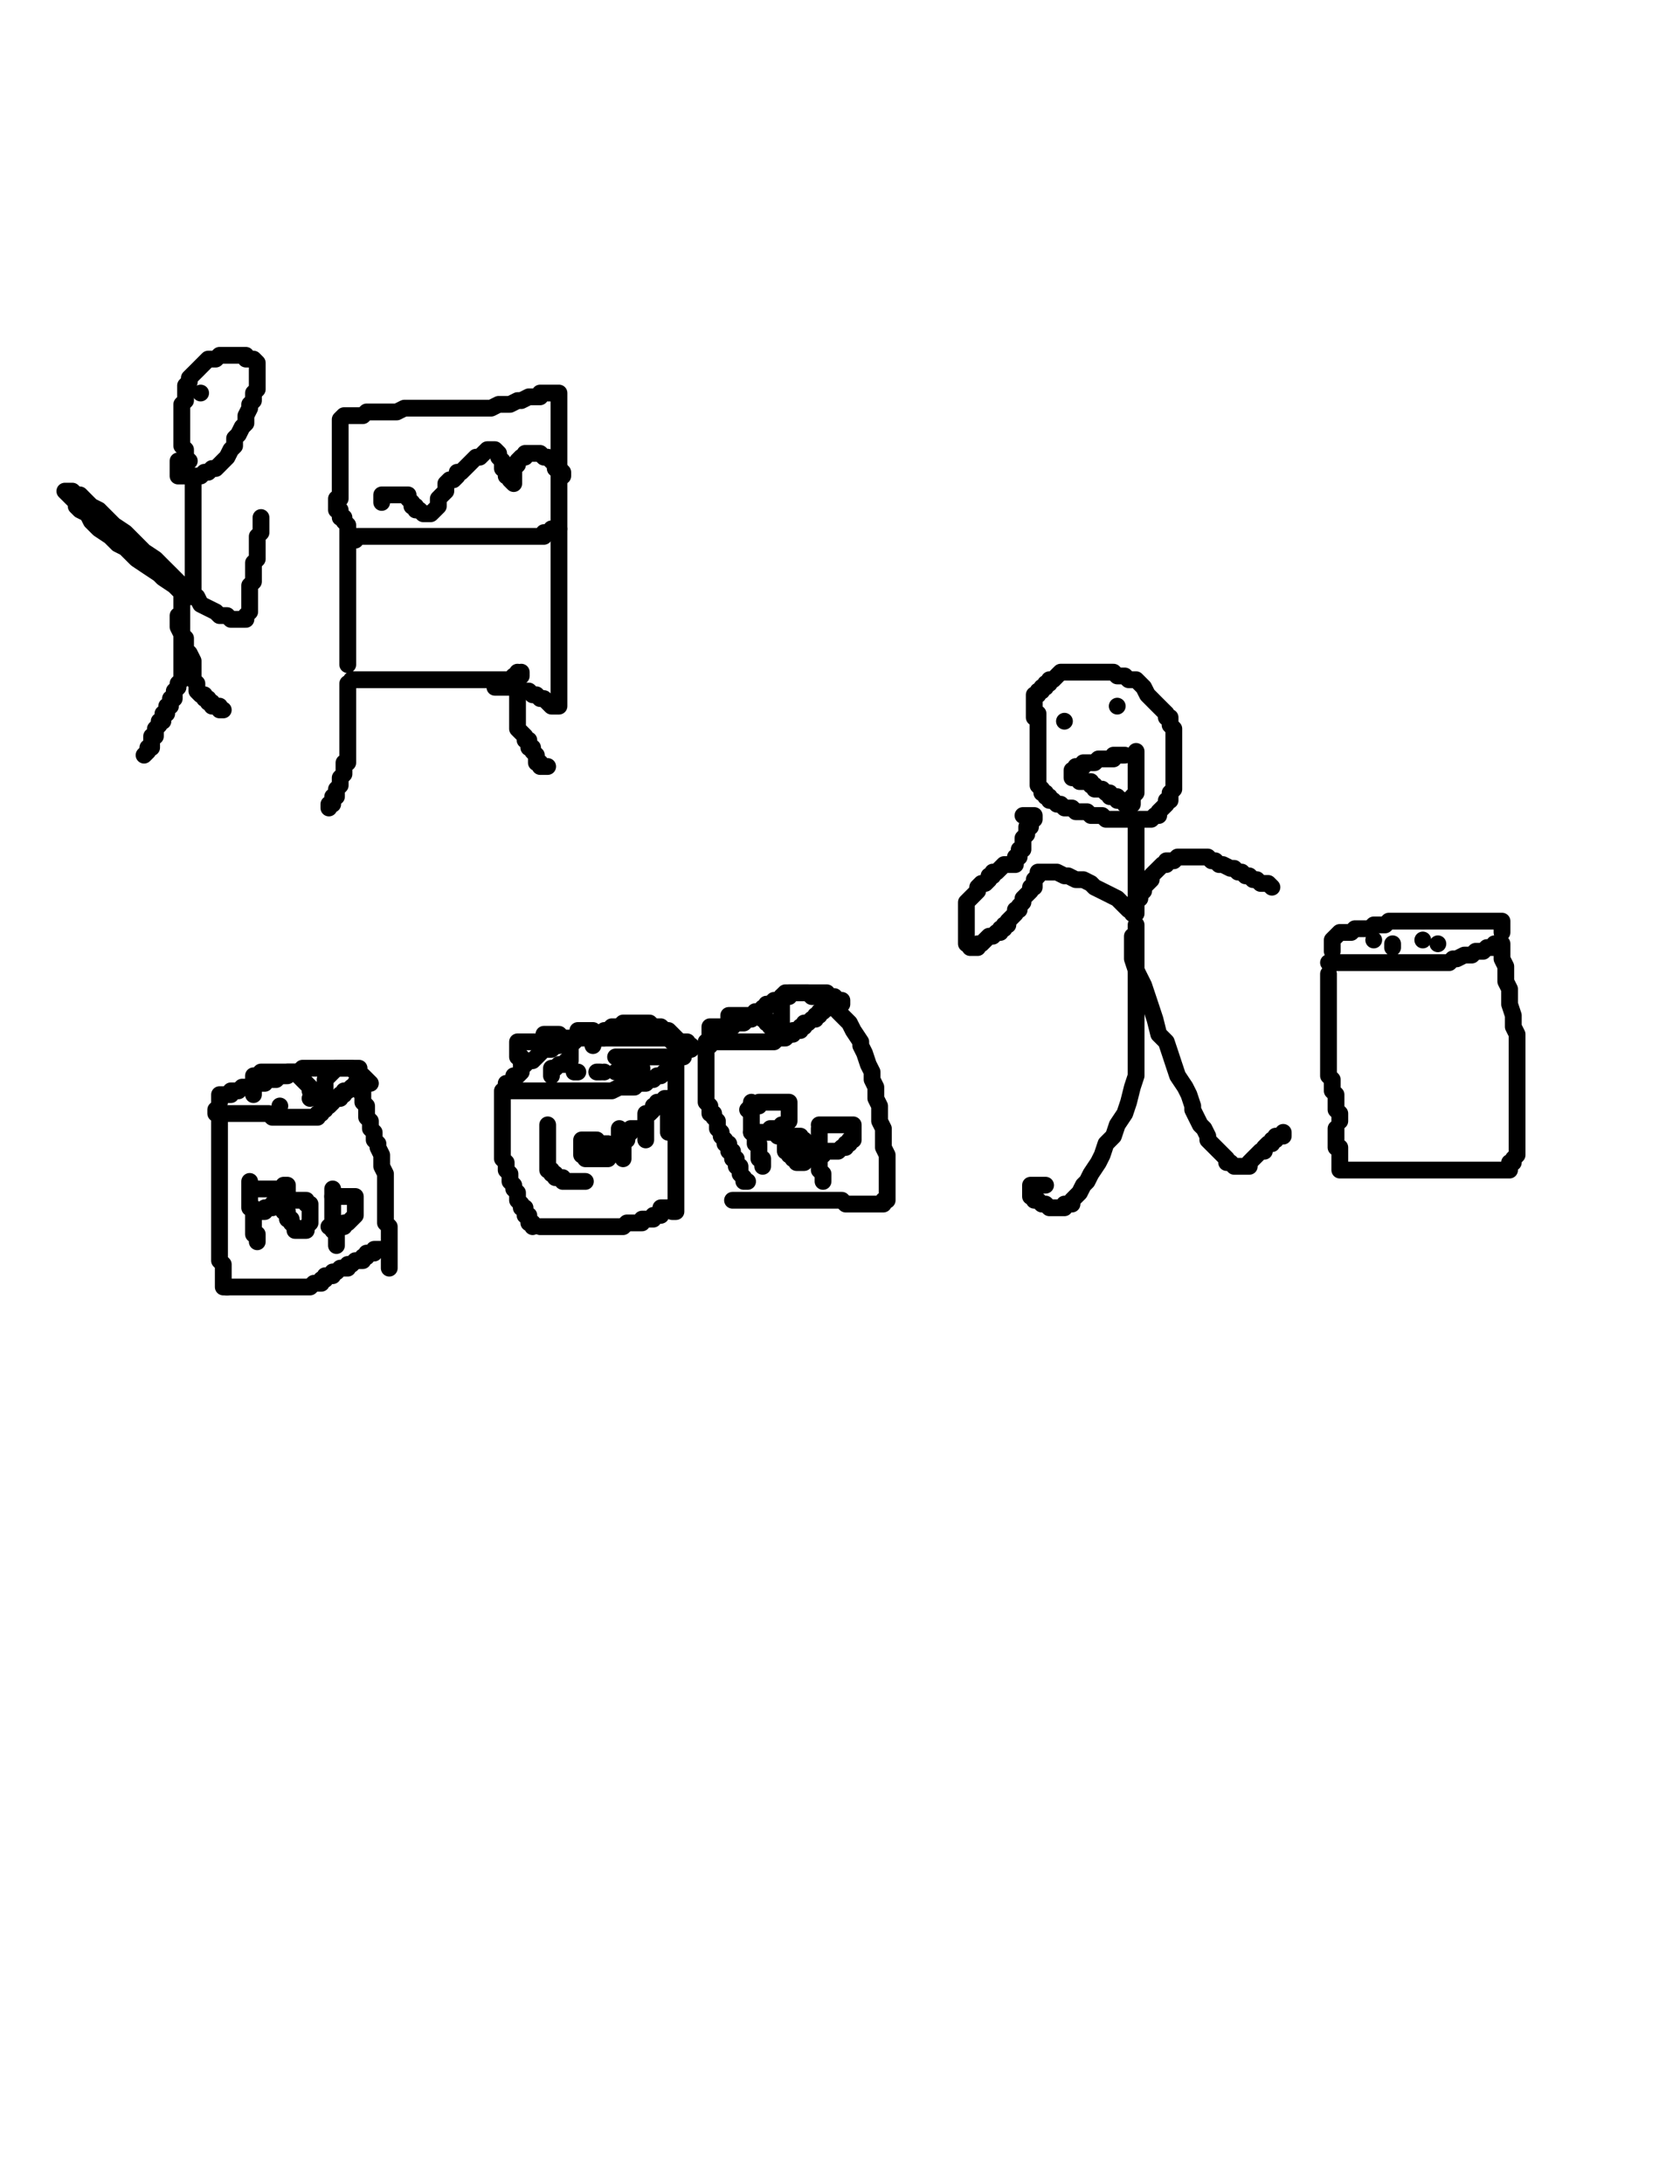 <?xml version="1.0" encoding="utf-8" ?>
<svg baseProfile="full" height="520" version="1.1" width="400" xmlns="http://www.w3.org/2000/svg" xmlns:ev="http://www.w3.org/2001/xml-events" xmlns:xlink="http://www.w3.org/1999/xlink"><defs><style type="text/css"><![CDATA[.path {fill: none; stroke-linejoin: round; stroke-linecap: round;}]]></style></defs><path class="path" d="M 247.15 169.92 L 247.15 169.92 L 247.15 170.82 L 247.15 171.72 L 247.15 171.72 L 247.15 171.72 L 247.15 172.62 L 247.15 173.52 L 247.15 174.41 L 247.15 174.41 L 247.15 175.31 L 247.15 176.21 L 247.15 177.11 L 247.15 178.01 L 247.15 178.90 L 247.15 178.90 L 247.15 179.80 L 247.15 180.70 L 247.15 181.60 L 247.15 183.39 L 247.15 183.39 L 247.15 184.29 L 247.15 185.19 L 247.15 186.09 L 247.15 186.99 L 247.15 186.99 L 248.05 187.89 L 248.05 188.78 L 248.95 188.78 L 248.95 189.68 L 249.85 189.68 L 249.85 190.58 L 250.75 190.58 L 251.64 191.48 L 252.54 191.48 L 253.44 192.38 L 254.34 192.38 L 255.24 192.38 L 256.13 193.27 L 257.03 193.27 L 258.83 193.27 L 259.73 194.17 L 260.62 194.17 L 262.42 194.17 L 263.32 195.07 L 264.22 195.07 L 266.01 195.07 L 266.91 195.07 L 269.61 195.07 L 269.61 195.07 L 271.40 195.07 L 272.30 195.07 L 273.20 195.07 L 274.10 195.07 L 274.99 194.17 L 275.89 194.17 L 275.89 193.27 L 276.79 192.38 L 277.69 191.48 L 277.69 190.58 L 278.59 190.58 L 278.59 189.68 L 278.59 188.78 L 279.48 187.89 L 279.48 186.99 L 279.48 186.09 L 279.48 185.19 L 279.48 184.29 L 279.48 183.39 L 279.48 182.50 L 279.48 180.70 L 279.48 179.80 L 279.48 178.01 L 279.48 176.21 L 279.48 175.31 L 279.48 173.52 L 278.59 172.62 L 278.59 170.82 L 277.69 170.82 L 277.69 169.92 L 276.79 169.03 L 275.89 168.13 L 274.99 167.23 L 274.10 166.33 L 273.20 165.43 L 272.30 163.64 L 271.40 162.74 L 270.50 161.84 L 268.71 161.84 L 267.81 160.94 L 266.91 160.94 L 266.01 160.94 L 265.11 160.04 L 264.22 160.04 L 262.42 160.04 L 261.52 160.04 L 259.73 160.04 L 258.83 160.04 L 257.93 160.04 L 257.03 160.04 L 256.13 160.04 L 255.24 160.04 L 254.34 160.04 L 253.44 160.04 L 253.44 160.04 L 252.54 160.04 L 252.54 160.04 L 251.64 160.94 L 251.64 160.94 L 250.75 161.84 L 250.75 161.84 L 249.85 161.84 L 249.85 162.74 L 249.85 162.74 L 248.95 162.74 L 248.95 163.64 L 248.05 163.64 L 248.05 163.64 L 248.05 164.53 L 247.15 164.53 L 247.15 165.43 L 247.15 165.43 L 247.15 165.43 L 246.25 165.43 L 246.25 166.33 L 246.25 166.33 L 246.25 166.33 L 246.25 167.23 L 246.25 167.23 L 246.25 168.13 L 246.25 168.13 L 246.25 168.13 L 246.25 169.03 L 246.25 169.03 L 246.25 169.03 L 246.25 169.92 L 246.25 169.92 L 246.25 169.92 L 246.25 170.82" stroke="#000000" stroke-width="4" /><path class="path" d="M 270.50 196.87 L 270.50 196.87 L 270.50 196.87 L 270.50 197.76 L 270.50 198.66 L 270.50 200.46 L 270.50 201.36 L 270.50 202.25 L 270.50 204.05 L 270.50 204.95 L 270.50 205.85 L 270.50 206.75 L 270.50 208.54 L 270.50 209.44 L 270.50 210.34 L 270.50 211.24 L 270.50 212.13 L 270.50 213.03 L 270.50 213.93 L 270.50 213.93 L 270.50 214.83 L 270.50 215.73 L 270.50 215.73 L 270.50 215.73 L 270.50 216.62 L 270.50 216.62 L 270.50 216.62 L 270.50 216.62 L 270.50 217.52 L 270.50 217.52 L 269.61 217.52 L 269.61 216.62 L 268.71 216.62 L 267.81 215.73 L 266.91 214.83 L 266.01 213.93 L 264.22 213.03 L 262.42 212.13 L 260.62 211.24 L 259.73 210.34 L 257.93 209.44 L 256.13 209.44 L 254.34 208.54 L 253.44 208.54 L 251.64 207.64 L 250.75 207.64 L 249.85 207.64 L 248.95 207.64 L 248.95 207.64 L 248.05 207.64 L 248.05 207.64 L 247.15 207.64 L 247.15 207.64 L 247.15 207.64 L 247.15 208.54 L 246.25 209.44 L 246.25 209.44 L 246.25 210.34 L 246.25 211.24 L 245.36 211.24 L 245.36 212.13 L 244.46 213.03 L 244.46 213.03 L 243.56 213.93 L 243.56 214.83 L 243.56 214.83 L 242.66 215.73 L 242.66 215.73 L 242.66 216.62 L 242.66 216.62 L 241.76 216.62 L 241.76 216.62 L 241.76 217.52 L 241.76 217.52 L 241.76 217.52 L 241.76 217.52 L 240.87 218.42 L 240.87 218.42 L 240.87 218.42 L 240.87 218.42 L 240.87 218.42 L 239.97 219.32 L 239.97 219.32 L 239.97 219.32 L 239.97 220.22 L 239.97 220.22 L 239.07 220.22 L 239.07 220.22 L 239.07 221.12 L 239.07 221.12 L 239.07 221.12 L 238.17 221.12 L 238.17 221.12 L 238.17 222.01 L 237.27 222.01 L 237.27 222.01 L 237.27 222.01 L 236.38 222.91 L 235.48 222.91 L 235.48 222.91 L 234.58 223.81 L 234.58 223.81 L 233.68 224.71 L 233.68 224.71 L 232.78 224.71 L 232.78 225.61 L 231.89 225.61 L 231.89 225.61 L 231.89 225.61 L 231.89 225.61 L 231.89 225.61 L 230.99 225.61 L 231.89 225.61" stroke="#000000" stroke-width="4" /><path class="path" d="M 269.61 215.73 L 269.61 215.73 L 269.61 215.73 L 270.50 214.83 L 270.50 213.93 L 271.40 213.93 L 271.40 213.03 L 272.30 212.13 L 272.30 211.24 L 273.20 210.34 L 274.10 209.44 L 274.10 208.54 L 274.99 207.64 L 275.89 206.75 L 276.79 205.85 L 277.69 205.85 L 277.69 204.95 L 278.59 204.95 L 279.48 204.95 L 280.38 204.05 L 280.38 204.05 L 281.28 204.05 L 282.18 204.05 L 282.18 204.05 L 283.08 204.05 L 283.98 204.05 L 284.87 204.05 L 285.77 204.05 L 286.67 204.05 L 286.67 204.05 L 287.57 204.05 L 288.47 204.95 L 289.36 204.95 L 290.26 205.85 L 291.16 205.85 L 292.96 206.75 L 293.85 206.75 L 294.75 207.64 L 295.65 207.64 L 296.55 208.54 L 297.45 208.54 L 298.34 209.44 L 299.24 209.44 L 300.14 210.34 L 301.04 210.34 L 301.94 210.34 L 301.94 210.34 L 302.84 211.24 L 302.84 211.24 L 302.84 211.24 L 302.84 211.24" stroke="#000000" stroke-width="4" /><path class="path" d="M 270.50 220.22" stroke="#000000" stroke-width="4" /><path class="path" d="M 270.50 220.22 L 270.50 220.22 L 270.50 221.12 L 270.50 222.01 L 270.50 222.91 L 270.50 224.71 L 270.50 227.40 L 270.50 230.10 L 270.50 233.69 L 270.50 236.38 L 270.50 239.98 L 270.50 243.57 L 270.50 246.26 L 270.50 249.85 L 270.50 252.55 L 270.50 256.14 L 269.61 258.84 L 268.71 262.43 L 267.81 265.12 L 266.01 267.82 L 265.11 270.51 L 263.32 272.31 L 262.42 275.00 L 261.52 276.80 L 259.73 279.49 L 258.83 281.29 L 257.93 282.19 L 257.03 283.98 L 256.13 284.88 L 255.24 285.78 L 255.24 286.68 L 254.34 286.68 L 254.34 286.68 L 253.44 286.68 L 253.44 287.57 L 252.54 287.57 L 252.54 287.57 L 251.64 287.57 L 251.64 287.57 L 250.75 287.57 L 249.85 287.57 L 249.85 287.57 L 248.95 286.68 L 248.95 286.68 L 248.05 286.68 L 247.15 285.78 L 247.15 285.78 L 246.25 285.78 L 246.25 284.88 L 245.36 284.88 L 245.36 283.98 L 245.36 283.98 L 245.36 283.98 L 245.36 283.08 L 245.36 283.08 L 245.36 283.08 L 245.36 282.19 L 246.25 282.19 L 246.25 282.19 L 247.15 282.19 L 247.15 282.19 L 248.05 282.19 L 248.05 282.19 L 248.05 282.19 L 248.95 282.19 L 248.95 282.19 L 248.95 282.19" stroke="#000000" stroke-width="4" /><path class="path" d="M 269.61 222.91 L 269.61 222.91 L 269.61 222.91 L 269.61 224.71 L 269.61 226.50 L 269.61 228.30 L 270.50 230.99 L 272.30 234.59 L 273.20 237.28 L 274.10 239.98 L 274.99 242.67 L 275.89 246.26 L 277.69 248.06 L 278.59 250.75 L 279.48 253.45 L 280.38 256.14 L 282.18 258.84 L 283.08 260.63 L 283.98 263.33 L 283.98 264.22 L 284.87 266.02 L 285.77 267.82 L 286.67 268.71 L 287.57 270.51 L 287.57 271.41 L 288.47 272.31 L 289.36 273.20 L 290.26 274.10 L 291.16 275.00 L 292.06 275.90 L 292.06 276.80 L 292.96 276.80 L 293.85 277.70 L 293.85 277.70 L 294.75 277.70 L 295.65 277.70 L 295.65 277.70 L 296.55 277.70 L 296.55 277.70 L 297.45 277.70 L 297.45 277.70 L 297.45 276.80 L 298.34 275.90 L 298.34 275.90 L 299.24 275.00 L 299.24 275.00 L 300.14 274.10 L 301.04 274.10 L 301.04 273.20 L 301.94 272.31 L 302.84 272.31 L 302.84 271.41 L 303.73 271.41 L 303.73 270.51 L 304.63 270.51 L 305.53 270.51 L 305.53 270.51 L 305.53 269.61 L 305.53 269.61" stroke="#000000" stroke-width="4" /><path class="path" d="M 119.62 259.73 L 119.62 259.73 L 119.62 259.73 L 119.62 259.73 L 119.62 260.63 L 119.62 261.53 L 119.62 261.53 L 119.62 262.43 L 119.62 264.22 L 119.62 265.12 L 119.62 266.02 L 119.62 266.92 L 119.62 267.82 L 119.62 268.71 L 119.62 269.61 L 119.62 270.51 L 119.62 270.51 L 119.62 271.41 L 119.62 272.31 L 119.62 273.20 L 119.62 274.10 L 119.62 274.10 L 119.62 275.00 L 119.62 275.90 L 120.52 276.80 L 120.52 277.70 L 120.52 278.59 L 121.42 279.49 L 121.42 281.29 L 121.42 281.29 L 122.32 282.19 L 122.32 283.08 L 122.32 283.08 L 123.22 283.98 L 123.22 283.98 L 123.22 284.88 L 123.22 285.78 L 124.11 286.68 L 124.11 287.57 L 125.01 287.57 L 125.01 288.47 L 125.01 289.37 L 125.91 289.37 L 125.91 290.27 L 125.91 291.17 L 125.91 291.17 L 126.81 291.17 L 126.81 292.06 L 126.81 292.06" stroke="#000000" stroke-width="4" /><path class="path" d="M 121.42 259.73 L 121.42 259.73 L 121.42 259.73 L 123.22 259.73 L 124.11 259.73 L 125.91 259.73 L 127.71 259.73 L 128.60 259.73 L 129.50 259.73 L 131.30 259.73 L 133.09 259.73 L 133.99 259.73 L 135.79 259.73 L 136.69 259.73 L 137.58 259.73 L 138.48 259.73 L 140.28 259.73 L 141.18 259.73 L 142.08 259.73 L 142.97 259.73 L 143.87 259.73 L 145.67 259.73 L 147.46 258.84 L 147.46 258.84 L 148.36 258.84 L 150.16 258.84 L 151.06 258.84 L 151.95 257.94 L 152.85 257.94 L 153.75 257.94 L 154.65 257.04 L 155.55 257.04 L 156.44 256.14 L 157.34 256.14 L 157.34 256.14 L 158.24 255.24 L 158.24 255.24 L 159.14 255.24 L 159.14 254.34 L 160.04 254.34 L 160.04 254.34 L 160.04 254.34 L 160.04 253.45 L 160.94 253.45 L 160.94 253.45 L 160.94 253.45 L 160.94 253.45 L 160.94 253.45 L 160.94 253.45 L 160.94 253.45 L 160.94 254.34 L 160.94 254.34 L 160.94 255.24 L 160.94 255.24 L 160.94 256.14 L 160.94 257.04 L 160.94 257.94 L 160.94 257.94 L 160.94 259.73 L 160.94 260.63 L 160.94 261.53 L 160.94 262.43 L 160.94 264.22 L 160.94 265.12 L 160.94 266.02 L 160.94 267.82 L 160.94 269.61 L 160.94 270.51 L 160.94 271.41 L 160.94 272.31 L 160.94 274.10 L 160.94 275.00 L 160.94 275.90 L 160.94 276.80 L 160.94 277.70 L 160.94 278.59 L 160.94 279.49 L 160.94 279.49 L 160.94 280.39 L 160.94 280.39 L 160.94 281.29 L 160.94 282.19 L 160.94 282.19 L 160.94 283.08 L 160.94 283.08 L 160.94 283.98 L 160.94 283.98 L 160.94 284.88 L 160.94 284.88 L 160.94 285.78 L 160.94 285.78 L 160.94 286.68 L 160.94 286.68 L 160.94 286.68 L 160.94 287.57 L 160.94 287.57 L 160.94 287.57 L 160.94 287.57 L 160.94 288.47 L 160.94 288.47 L 160.94 288.47 L 160.94 288.47 L 160.94 288.47 L 160.04 288.47 L 160.04 288.47 L 160.04 288.47 L 160.04 288.47 L 160.04 288.47 L 160.04 288.47 L 160.04 287.57 L 159.14 287.57 L 158.24 287.57 L 157.34 287.57" stroke="#000000" stroke-width="4" /><path class="path" d="M 128.60 292.06 L 128.60 292.06 L 128.60 292.06 L 128.60 292.06 L 129.50 292.06 L 130.40 292.06 L 130.40 292.06 L 131.30 292.06 L 132.20 292.06 L 133.09 292.06 L 133.99 292.06 L 133.99 292.06 L 134.89 292.06 L 135.79 292.06 L 136.69 292.06 L 137.58 292.06 L 138.48 292.06 L 138.48 292.06 L 139.38 292.06 L 139.38 292.06 L 140.28 292.06 L 140.28 292.06 L 141.18 292.06 L 141.18 292.06 L 142.08 292.06 L 142.08 292.06 L 142.97 292.06 L 142.97 292.06 L 143.87 292.06 L 143.87 292.06 L 144.77 292.06 L 144.77 292.06 L 145.67 292.06 L 145.67 292.06 L 146.57 292.06 L 146.57 292.06 L 146.57 292.06 L 147.46 292.06 L 147.46 292.06 L 148.36 292.06 L 148.36 292.06 L 148.36 292.06 L 149.26 291.17 L 149.26 291.17 L 150.16 291.17 L 150.16 291.17 L 151.06 291.17 L 151.06 291.17 L 151.06 291.17 L 151.95 291.17 L 151.95 291.17 L 152.85 291.17 L 152.85 290.27 L 153.75 290.27 L 153.75 290.27 L 154.65 290.27 L 154.65 290.27 L 154.65 290.27 L 155.55 290.27 L 155.55 290.27 L 155.55 289.37 L 156.44 289.37 L 156.44 289.37 L 156.44 289.37 L 156.44 289.37 L 157.34 289.37 L 157.34 289.37 L 157.34 289.37 L 157.34 288.47 L 158.24 288.47 L 158.24 288.47 L 158.24 288.47 L 158.24 288.47 L 158.24 288.47 L 158.24 288.47 L 159.14 287.57 L 159.14 287.57" stroke="#000000" stroke-width="4" /><path class="path" d="M 120.52 258.84 L 120.52 257.94 L 121.42 257.94 L 122.32 257.04 L 122.32 256.14 L 123.22 256.14 L 124.11 255.24 L 124.11 254.34 L 125.01 253.45 L 125.91 252.55 L 126.81 252.55 L 127.71 251.65 L 128.60 250.75 L 129.50 249.85 L 131.30 249.85 L 132.20 248.96 L 133.09 248.96 L 133.99 248.06 L 134.89 248.06 L 135.79 248.06 L 136.69 248.06 L 137.58 247.16 L 138.48 247.16 L 139.38 247.16 L 140.28 247.16 L 141.18 247.16 L 142.08 247.16 L 142.97 247.16 L 143.87 247.16 L 144.77 247.16 L 145.67 247.16 L 146.57 247.16 L 147.46 247.16 L 148.36 247.16 L 150.16 247.16 L 150.16 247.16 L 151.06 247.16 L 151.95 247.16 L 152.85 247.16 L 152.85 247.16 L 153.75 247.16 L 154.65 247.16 L 155.55 247.16 L 155.55 247.16 L 156.44 247.16 L 157.34 247.16 L 158.24 247.16 L 158.24 247.16 L 159.14 247.16 L 160.04 248.06 L 160.04 248.06 L 160.94 248.06 L 160.94 248.06 L 161.83 248.06 L 162.73 248.06 L 162.73 248.06 L 162.73 248.06 L 163.63 248.06 L 163.63 248.96 L 163.63 248.96 L 163.63 248.96 L 164.53 248.96 L 164.53 248.96 L 164.53 248.96 L 164.53 248.96 L 164.53 248.96 L 164.53 248.96 L 164.53 249.85 L 164.53 249.85 L 164.53 249.85 L 164.53 249.85 L 164.53 249.85" stroke="#000000" stroke-width="4" /><path class="path" d="M 137.58 255.24 L 136.69 255.24" stroke="#000000" stroke-width="4" /><path class="path" d="M 143.87 255.24 L 143.87 255.24" stroke="#000000" stroke-width="4" /><path class="path" d="M 147.46 255.24" stroke="#000000" stroke-width="4" /><path class="path" d="M 126.81 255.24" stroke="#000000" stroke-width="4" /><path class="path" d="M 142.08 255.24 L 142.97 255.24" stroke="#000000" stroke-width="4" /><path class="path" d="M 146.57 255.24 L 146.57 255.24 L 146.57 255.24 L 147.46 255.24 L 147.46 255.24 L 148.36 255.24 L 149.26 255.24 L 149.26 255.24 L 150.16 255.24 L 150.16 255.24 L 151.06 255.24 L 151.06 255.24 L 151.06 255.24 L 151.06 255.24 L 151.06 255.24 L 151.95 255.24 L 151.95 255.24 L 151.95 255.24 L 152.85 255.24 L 152.85 255.24 L 152.85 254.34 L 152.85 254.34 L 152.85 254.34" stroke="#000000" stroke-width="4" /><path class="path" d="M 131.30 256.14 L 131.30 256.14 L 131.30 256.14 L 131.30 256.14 L 131.30 256.14 L 131.30 255.24 L 131.30 255.24 L 131.30 255.24 L 131.30 255.24 L 131.30 255.24 L 131.30 254.34 L 131.30 254.34 L 132.20 254.34 L 132.20 254.34 L 132.20 254.34 L 133.09 253.45 L 133.09 253.45 L 133.99 253.45 L 133.99 253.45 L 134.89 253.45 L 134.89 253.45 L 134.89 253.45 L 134.89 252.55 L 135.79 252.55 L 135.79 252.55 L 135.79 252.55 L 135.79 251.65 L 135.79 251.65 L 135.79 250.75 L 135.79 249.85 L 135.79 248.96 L 135.79 248.96 L 135.79 248.06 L 136.69 247.16 L 136.69 247.16 L 137.58 247.16 L 137.58 246.26 L 138.48 246.26 L 138.48 246.26 L 139.38 246.26 L 139.38 246.26 L 139.38 246.26 L 140.28 247.16 L 140.28 247.16 L 140.28 247.16 L 140.28 247.16 L 140.28 247.16 L 141.18 248.06 L 141.18 248.06 L 141.18 248.06 L 141.18 248.96 L 141.18 248.96 L 141.18 248.96" stroke="#000000" stroke-width="4" /><path class="path" d="M 146.57 251.65 L 146.57 251.65 L 146.57 251.65 L 147.46 251.65 L 147.46 251.65 L 147.46 251.65 L 148.36 251.65 L 148.36 251.65 L 148.36 251.65 L 149.26 251.65 L 150.16 251.65 L 150.16 251.65 L 151.06 251.65 L 151.95 251.65 L 152.85 251.65 L 153.75 251.65 L 154.65 251.65 L 154.65 251.65 L 155.55 251.65 L 156.44 251.65 L 157.34 251.65 L 157.34 251.65 L 158.24 251.65 L 159.14 251.65 L 159.14 251.65 L 160.04 251.65 L 160.04 251.65 L 160.94 251.65 L 160.94 251.65 L 160.94 251.65 L 161.83 251.65 L 161.83 251.65 L 161.83 251.65 L 161.83 251.65 L 162.73 251.65 L 162.73 251.65 L 162.73 251.65 L 162.73 250.75 L 162.73 250.75 L 162.73 249.85 L 162.73 249.85 L 162.73 248.96 L 161.83 248.06 L 161.83 248.06 L 160.94 247.16 L 160.94 247.16 L 160.04 246.26 L 159.14 245.36 L 158.24 245.36 L 157.34 244.47 L 155.55 244.47 L 154.65 243.57 L 152.85 243.57 L 152.85 243.57 L 151.95 243.57 L 151.06 243.57 L 150.16 243.57 L 149.26 243.57 L 148.36 243.57 L 148.36 243.57 L 147.46 244.47 L 146.57 244.47 L 145.67 244.47 L 144.77 245.36 L 144.77 245.36 L 144.77 245.36 L 143.87 245.36 L 143.87 246.26 L 143.87 246.26 L 143.87 246.26 L 143.87 246.26 L 143.87 246.26 L 143.87 247.16 L 143.87 247.16 L 143.87 247.16 L 143.87 247.16 L 142.97 247.16 L 142.97 246.26 L 142.97 246.26 L 142.08 246.26 L 141.18 245.36 L 140.28 245.36 L 140.28 245.36 L 139.38 245.36 L 139.38 245.36 L 138.48 245.36 L 138.48 245.36 L 138.48 245.36 L 137.58 245.36 L 137.58 246.26 L 137.58 246.26 L 137.58 246.26 L 137.58 247.16 L 136.69 247.16 L 136.69 247.16 L 136.69 247.16 L 136.69 247.16 L 135.79 247.16 L 135.79 247.16 L 135.79 247.16 L 134.89 247.16 L 133.99 247.16 L 133.99 247.16 L 133.09 246.26 L 133.09 246.26 L 132.20 246.26 L 132.20 246.26 L 131.30 246.26 L 130.40 246.26 L 130.40 246.26 L 129.50 246.26 L 129.50 246.26 L 129.50 246.26 L 129.50 246.26 L 129.50 246.26 L 129.50 246.26 L 129.50 247.16 L 129.50 247.16 L 129.50 247.16 L 129.50 247.16 L 129.50 247.16 L 129.50 248.06 L 129.50 248.06 L 129.50 248.06 L 128.60 248.06 L 128.60 248.06 L 128.60 248.06 L 128.60 248.06 L 127.71 248.06 L 127.71 248.06 L 126.81 248.06 L 125.91 248.06 L 125.01 248.06 L 125.01 248.06 L 124.11 248.06 L 124.11 248.06 L 124.11 248.06 L 123.22 248.06 L 123.22 248.06 L 123.22 248.96 L 123.22 248.96 L 123.22 248.96 L 123.22 248.96 L 123.22 249.85 L 123.22 249.85 L 123.22 250.75 L 123.22 250.75 L 123.22 251.65 L 123.22 251.65 L 123.22 251.65 L 124.11 251.65 L 124.11 252.55 L 124.11 252.55 L 124.11 252.55 L 124.11 252.55 L 124.11 253.45 L 124.11 253.45 L 124.11 253.45 L 124.11 253.45 L 124.11 253.45" stroke="#000000" stroke-width="4" /><path class="path" d="M 168.12 248.06 L 168.12 248.06 L 168.12 248.96 L 168.12 248.96 L 168.12 249.85 L 168.12 250.75 L 168.12 251.65 L 168.12 252.55 L 168.12 253.45 L 168.12 254.34 L 168.12 255.24 L 168.12 256.14 L 168.12 256.14 L 168.12 257.04 L 168.12 257.04 L 168.12 257.94 L 168.12 257.94 L 168.12 257.94 L 168.12 258.84 L 168.12 258.84 L 168.12 258.84 L 168.12 259.73 L 168.12 259.73 L 168.12 259.73 L 168.12 259.73 L 168.12 260.63 L 168.12 261.53 L 168.12 261.53 L 168.12 261.53 L 168.12 262.43 L 169.02 263.33 L 169.02 264.22 L 169.02 265.12 L 169.92 265.12 L 169.92 266.02 L 170.81 266.92 L 170.81 267.82 L 170.81 268.71 L 171.71 269.61 L 171.71 269.61 L 171.71 270.51 L 171.71 270.51 L 172.61 271.41 L 172.61 271.41 L 172.61 272.31 L 173.51 272.31 L 173.51 273.20 L 173.51 273.20 L 173.51 274.10 L 174.41 274.10 L 174.41 275.00 L 174.41 275.00 L 174.41 275.90 L 175.30 275.90 L 175.30 275.90 L 175.30 276.80 L 175.30 276.80 L 175.30 277.70 L 175.30 277.70 L 176.20 277.70 L 176.20 278.59 L 176.20 278.59 L 176.20 279.49 L 176.20 279.49 L 176.20 279.49 L 177.10 280.39 L 177.10 280.39 L 177.10 280.39 L 177.10 280.39 L 177.10 281.29 L 177.10 281.29 L 177.10 281.29 L 177.10 281.29 L 177.10 281.29 L 177.10 281.29 L 178.00 281.29" stroke="#000000" stroke-width="4" /><path class="path" d="M 169.02 248.06 L 169.02 248.06 L 169.02 248.06 L 169.92 248.06 L 169.92 248.06 L 169.92 248.06 L 170.81 248.06 L 170.81 248.06 L 171.71 248.06 L 171.71 248.06 L 172.61 248.06 L 173.51 248.06 L 173.51 248.06 L 174.41 248.06 L 175.30 248.06 L 176.20 248.06 L 177.10 248.06 L 178.00 248.06 L 178.90 248.06 L 180.69 248.06 L 181.59 248.06 L 182.49 248.06 L 183.39 248.06 L 184.29 248.06 L 184.29 248.06 L 185.18 247.16 L 186.08 247.16 L 186.08 247.16 L 186.98 247.16 L 187.88 246.26 L 187.88 246.26 L 188.78 246.26 L 188.78 245.36 L 189.67 245.36 L 189.67 245.36 L 190.57 245.36 L 190.57 244.47 L 191.47 244.47 L 191.47 243.57 L 192.37 243.57 L 192.37 243.57 L 192.37 243.57 L 193.27 242.67 L 193.27 242.67 L 193.27 242.67 L 194.17 242.67 L 194.17 242.67 L 194.17 242.67 L 194.17 241.77 L 195.06 241.77 L 195.06 241.77 L 195.06 241.77 L 195.06 240.87 L 195.96 240.87 L 195.96 240.87 L 195.96 240.87 L 195.96 240.87 L 196.86 239.98 L 196.86 239.98 L 196.86 239.98 L 196.86 239.98 L 196.86 239.98 L 196.86 239.98 L 196.86 239.98 L 196.86 239.98 L 197.76 239.98 L 197.76 239.98 L 197.76 239.98 L 197.76 239.98 L 198.66 239.98 L 198.66 239.98 L 198.66 239.98 L 198.66 239.98 L 198.66 239.98 L 198.66 239.98 L 198.66 239.98 L 199.55 239.98 L 199.55 240.87 L 199.55 240.87 L 199.55 240.87 L 200.45 241.77 L 201.35 242.67 L 202.25 243.57 L 203.15 245.36 L 204.94 248.06 L 204.94 248.96 L 205.84 250.75 L 206.74 253.45 L 207.64 255.24 L 207.64 257.04 L 208.53 258.84 L 208.53 261.53 L 209.43 263.33 L 209.43 265.12 L 209.43 266.92 L 210.33 268.71 L 210.33 269.61 L 210.33 271.41 L 210.33 273.20 L 211.23 275.00 L 211.23 276.80 L 211.23 277.70 L 211.23 278.59 L 211.23 279.49 L 211.23 280.39 L 211.23 281.29 L 211.23 282.19 L 211.23 282.19 L 211.23 283.08 L 211.23 283.08 L 211.23 283.98 L 211.23 283.98 L 211.23 284.88 L 211.23 284.88 L 211.23 284.88 L 211.23 285.78 L 211.23 285.78 L 211.23 285.78 L 210.33 285.78 L 210.33 286.68 L 210.33 286.68 L 210.33 286.68 L 209.43 286.68 L 208.53 286.68 L 208.53 286.68 L 207.64 286.68 L 206.74 286.68 L 205.84 286.68 L 204.94 286.68 L 203.15 286.68 L 201.35 286.68 L 200.45 285.78 L 198.66 285.78 L 196.86 285.78 L 195.06 285.78 L 193.27 285.78 L 192.37 285.78 L 190.57 285.78 L 189.67 285.78 L 187.88 285.78 L 186.98 285.78 L 185.18 285.78 L 185.18 285.78 L 184.29 285.78 L 183.39 285.78 L 182.49 285.78 L 181.59 285.78 L 180.69 285.78 L 179.80 285.78 L 178.90 285.78 L 178.90 285.78 L 178.00 285.78 L 178.00 285.78 L 177.10 285.78 L 176.20 285.78 L 176.20 285.78 L 176.20 285.78 L 175.30 285.78 L 175.30 285.78 L 175.30 285.78 L 175.30 285.78 L 175.30 285.78 L 175.30 285.78 L 175.30 285.78 L 174.41 285.78 L 174.41 285.78" stroke="#000000" stroke-width="4" /><path class="path" d="M 169.02 248.96 L 169.02 248.06 L 169.02 248.06 L 169.02 248.06 L 169.02 247.16 L 169.02 247.16 L 169.02 246.26 L 169.02 245.36 L 169.02 245.36 L 169.02 244.47 L 169.02 244.47 L 169.02 244.47 L 169.92 244.47 L 169.92 244.47 L 170.81 244.47 L 171.71 244.47 L 171.71 244.47 L 172.61 244.47 L 173.51 244.47 L 173.51 244.47 L 174.41 244.47 L 174.41 243.57 L 175.30 243.57 L 176.20 243.57 L 176.20 243.57 L 177.10 243.57 L 178.00 242.67 L 178.00 242.67 L 178.90 242.67 L 178.90 241.77 L 179.80 241.77 L 179.80 240.87 L 180.69 240.87 L 181.59 240.87 L 181.59 239.98 L 182.49 239.98 L 182.49 239.08 L 183.39 239.08 L 183.39 239.08 L 184.29 238.18 L 184.29 238.18 L 185.18 238.18 L 186.08 238.18 L 186.08 237.28 L 186.98 237.28 L 186.98 237.28 L 187.88 237.28 L 187.88 236.38 L 188.78 236.38 L 188.78 236.38 L 189.67 236.38 L 189.67 236.38 L 189.67 236.38 L 189.67 236.38 L 190.57 236.38 L 190.57 236.38 L 191.47 236.38 L 191.47 236.38 L 191.47 236.38 L 192.37 236.38 L 192.37 236.38 L 192.37 236.38 L 193.27 236.38 L 193.27 236.38 L 193.27 236.38 L 194.17 236.38 L 194.17 236.38 L 195.06 236.38 L 195.06 236.38 L 195.96 236.38 L 195.96 236.38 L 195.96 236.38 L 196.86 236.38 L 196.86 237.28 L 197.76 237.28 L 197.76 237.28 L 198.66 237.28 L 198.66 237.28 L 198.66 237.28 L 198.66 237.28 L 199.55 238.18 L 199.55 238.18 L 199.55 238.18 L 200.45 238.18 L 200.45 238.18 L 200.45 239.08 L 200.45 239.08 L 200.45 239.08 L 200.45 239.08" stroke="#000000" stroke-width="4" /><path class="path" d="M 173.51 243.57 L 173.51 243.57 L 173.51 243.57 L 173.51 243.57 L 173.51 242.67 L 173.51 242.67 L 173.51 242.67 L 173.51 242.67 L 173.51 242.67 L 173.51 241.77 L 173.51 241.77 L 173.51 241.77 L 173.51 241.77 L 173.51 241.77 L 174.41 241.77 L 175.30 241.77 L 175.30 241.77 L 176.20 241.77 L 177.10 241.77 L 178.00 241.77 L 178.00 241.77 L 178.90 241.77 L 179.80 241.77 L 179.80 241.77 L 180.69 241.77 L 181.59 242.67 L 181.59 242.67 L 182.49 242.67 L 182.49 243.57 L 182.49 243.57 L 183.39 243.57 L 183.39 244.47 L 184.29 244.47 L 184.29 244.47 L 184.29 244.47 L 184.29 245.36 L 185.18 245.36 L 185.18 245.36 L 185.18 245.36 L 185.18 245.36 L 186.08 245.36 L 186.08 245.36 L 186.08 245.36 L 186.08 245.36 L 186.08 244.47 L 186.08 243.57 L 186.08 243.57 L 186.08 242.67 L 186.08 241.77 L 186.08 240.87 L 186.08 239.98 L 186.08 239.08 L 186.08 239.08 L 186.08 238.18 L 186.08 238.18 L 186.08 237.28 L 186.08 237.28 L 186.08 237.28 L 186.08 237.28 L 186.98 236.38 L 186.98 236.38 L 187.88 236.38 L 187.88 236.38 L 187.88 236.38 L 188.78 236.38 L 188.78 236.38 L 188.78 236.38 L 188.78 236.38 L 189.67 236.38 L 189.67 236.38 L 189.67 236.38 L 189.67 236.38 L 189.67 236.38 L 189.67 236.38 L 190.57 236.38 L 190.57 236.38 L 190.57 236.38 L 190.57 236.38 L 191.47 236.38 L 191.47 236.38 L 191.47 236.38 L 192.37 236.38 L 192.37 236.38 L 192.37 236.38 L 192.37 236.38 L 193.27 237.28 L 193.27 237.28 L 193.27 237.28 L 193.27 237.28 L 194.17 237.28 L 194.17 237.28" stroke="#000000" stroke-width="4" /><path class="path" d="M 267.81 179.80 L 267.81 179.80 L 267.81 179.80 L 267.81 179.80 L 266.91 179.80 L 266.91 179.80 L 266.01 179.80 L 266.01 179.80 L 265.11 179.80 L 265.11 180.70 L 264.22 180.70 L 264.22 180.70 L 263.32 180.70 L 263.32 180.70 L 262.42 180.70 L 262.42 180.70 L 261.52 180.70 L 261.52 180.70 L 260.62 181.60 L 260.62 181.60 L 260.62 181.60 L 259.73 181.60 L 259.73 181.60 L 259.73 181.60 L 258.83 181.60 L 258.83 181.60 L 257.93 181.60 L 257.93 182.50 L 257.93 182.50 L 257.93 182.50 L 257.03 182.50 L 257.03 182.50 L 257.03 182.50 L 256.13 182.50 L 256.13 182.50 L 256.13 183.39 L 255.24 183.39 L 255.24 183.39 L 255.24 183.39 L 255.24 183.39 L 255.24 183.39 L 255.24 183.39 L 255.24 183.39 L 255.24 183.39 L 255.24 183.39 L 255.24 184.29 L 255.24 184.29 L 255.24 184.29 L 255.24 184.29 L 255.24 184.29 L 255.24 184.29 L 255.24 185.19 L 255.24 185.19 L 255.24 185.19 L 255.24 185.19 L 256.13 185.19 L 256.13 185.19 L 256.13 185.19 L 257.03 185.19 L 257.03 185.19 L 257.03 186.09 L 257.03 186.09 L 257.93 186.09 L 257.93 186.09 L 257.93 186.09 L 257.93 186.09 L 258.83 186.09 L 258.83 186.09 L 259.73 186.09 L 259.73 186.99 L 259.73 186.99 L 260.62 186.99 L 260.62 186.99 L 260.62 186.99 L 260.62 187.89 L 261.52 187.89 L 261.52 187.89 L 261.52 187.89 L 262.42 187.89 L 262.42 187.89 L 262.42 187.89 L 263.32 188.78 L 263.32 188.78 L 263.32 188.78 L 263.32 188.78 L 264.22 188.78 L 264.22 189.68 L 264.22 189.68 L 264.22 189.68 L 265.11 189.68 L 265.11 189.68 L 265.11 189.68 L 265.11 189.68 L 265.11 189.68 L 266.01 189.68 L 266.01 189.68 L 266.01 190.58 L 266.01 190.58 L 266.01 190.58 L 266.01 190.58 L 266.01 190.58 L 266.91 190.58 L 266.91 190.58 L 266.91 190.58 L 266.91 190.58 L 266.91 190.58 L 267.81 190.58 L 267.81 190.58 L 267.81 191.48 L 267.81 191.48 L 267.81 191.48 L 268.71 191.48 L 268.71 191.48 L 268.71 191.48 L 268.71 191.48 L 268.71 191.48 L 268.71 191.48 L 268.71 191.48 L 268.71 191.48 L 269.61 191.48 L 269.61 191.48 L 269.61 190.58 L 269.61 190.58 L 269.61 190.58 L 269.61 189.68 L 269.61 189.68 L 269.61 189.68 L 270.50 188.78 L 270.50 188.78 L 270.50 188.78 L 270.50 187.89 L 270.50 187.89 L 270.50 186.99 L 270.50 186.99 L 270.50 186.99 L 270.50 186.09 L 270.50 186.09 L 270.50 186.09 L 270.50 185.19 L 270.50 185.19 L 270.50 185.19 L 270.50 184.29 L 270.50 184.29 L 270.50 184.29 L 270.50 184.29 L 270.50 183.39 L 270.50 183.39 L 270.50 183.39 L 270.50 183.39 L 270.50 183.39 L 270.50 182.50 L 270.50 182.50 L 270.50 182.50 L 270.50 182.50 L 270.50 182.50 L 270.50 181.60 L 270.50 181.60 L 270.50 181.60 L 270.50 180.70 L 270.50 180.70 L 270.50 180.70 L 270.50 180.70 L 270.50 180.70 L 270.50 179.80 L 270.50 179.80 L 270.50 179.80 L 270.50 179.80 L 270.50 179.80 L 270.50 179.80 L 270.50 178.90" stroke="#000000" stroke-width="4" /><path class="path" d="M 230.09 224.71 L 230.09 223.81 L 230.09 222.91 L 230.09 222.91 L 230.09 222.01 L 230.09 221.12 L 230.09 220.22 L 230.09 218.42 L 230.09 217.52 L 230.09 215.73 L 230.09 215.73 L 230.09 214.83 L 230.99 213.93 L 231.89 213.03 L 231.89 213.03 L 232.78 212.13 L 232.78 211.24 L 233.68 210.34 L 234.58 210.34 L 235.48 209.44 L 235.48 208.54 L 236.38 208.54 L 236.38 207.64 L 237.27 207.64 L 237.27 207.64 L 238.17 206.75 L 238.17 206.75 L 238.17 206.75 L 238.17 206.75 L 238.17 206.75 L 239.07 205.85 L 239.07 205.85 L 239.07 205.85 L 239.07 205.85 L 239.97 205.85 L 239.97 205.85 L 239.97 205.85 L 239.97 205.85 L 240.87 205.85 L 240.87 205.85 L 240.87 205.85 L 241.76 205.85 L 241.76 204.95 L 241.76 204.95 L 241.76 204.95 L 241.76 204.95 L 241.76 204.95 L 241.76 204.95 L 241.76 204.95 L 241.76 204.95 L 241.76 204.05 L 242.66 204.05 L 242.66 204.05 L 242.66 204.05 L 242.66 204.05 L 242.66 204.05 L 242.66 204.05 L 242.66 204.05 L 242.66 204.05 L 242.66 204.05 L 242.66 203.15 L 242.66 203.15 L 242.66 203.15 L 242.66 203.15 L 242.66 203.15 L 242.66 202.25 L 242.66 202.25 L 242.66 202.25 L 243.56 202.25 L 243.56 202.25 L 243.56 202.25 L 243.56 201.36 L 243.56 201.36 L 243.56 201.36 L 243.56 201.36 L 243.56 200.46 L 243.56 200.46 L 243.56 199.56 L 243.56 199.56 L 244.46 198.66 L 244.46 198.66 L 244.46 197.76 L 244.46 197.76 L 244.46 196.87 L 244.46 196.87 L 244.46 196.87 L 245.36 196.87 L 245.36 196.87 L 245.36 196.87" stroke="#000000" stroke-width="4" /><path class="path" d="M 243.56 194.17 L 243.56 194.17 L 243.56 194.17 L 244.46 194.17 L 244.46 194.17 L 244.46 194.17 L 245.36 194.17 L 245.36 194.17 L 245.36 194.17 L 245.36 194.17 L 246.25 194.17 L 246.25 194.17 L 246.25 194.17 L 246.25 194.17 L 246.25 194.17 L 246.25 194.17 L 246.25 194.17 L 246.25 194.17 L 246.25 195.07 L 246.25 195.07 L 246.25 195.07 L 246.25 195.07 L 246.25 195.07" stroke="#000000" stroke-width="4" /><path class="path" d="M 253.44 171.72 L 253.44 171.72" stroke="#000000" stroke-width="4" /><path class="path" d="M 264.22 170.82" stroke="#000000" stroke-width="4" /><path class="path" d="M 266.01 168.13 L 266.01 168.13" stroke="#000000" stroke-width="4" /><path class="path" d="M 52.27 266.92 L 52.27 266.92 L 52.27 267.82 L 52.27 268.71 L 52.27 270.51 L 52.27 272.31 L 52.27 274.10 L 52.27 275.90 L 52.27 278.59 L 52.27 279.49 L 52.27 281.29 L 52.27 283.98 L 52.27 286.68 L 52.27 287.57 L 52.27 291.17 L 52.27 292.06 L 52.27 292.96 L 52.27 294.76 L 52.27 295.66 L 52.27 297.45 L 52.27 298.35 L 52.27 300.15 L 53.16 301.05 L 53.16 301.94 L 53.16 302.84 L 53.16 303.74 L 53.16 304.64 L 53.16 304.64 L 53.16 305.54 L 53.16 305.54 L 53.16 305.54 L 53.16 306.43 L 53.16 306.43 L 53.16 306.43 L 54.06 306.43" stroke="#000000" stroke-width="4" /><path class="path" d="M 51.37 264.22 L 51.37 265.12 L 51.37 265.12 L 52.27 265.12 L 53.16 265.12 L 54.06 265.12 L 54.96 265.12 L 54.96 265.12 L 55.86 265.12 L 56.76 265.12 L 57.65 265.12 L 58.55 265.12 L 58.55 265.12 L 59.45 265.12 L 60.35 265.12 L 61.25 265.12 L 62.14 265.12 L 63.04 265.12 L 63.94 265.12 L 64.84 266.02 L 65.74 266.02 L 66.63 266.02 L 67.53 266.02 L 67.53 266.02 L 68.43 266.02 L 69.33 266.02 L 70.23 266.02 L 70.23 266.02 L 71.13 266.02 L 71.13 266.02 L 72.02 266.02 L 72.02 266.02 L 72.92 266.02 L 72.92 266.02 L 73.82 266.02 L 73.82 266.02 L 74.72 266.02 L 74.72 266.02 L 75.62 266.02 L 75.62 265.12 L 76.51 265.12 L 76.51 265.12 L 76.51 264.22 L 77.41 264.22 L 77.41 264.22 L 77.41 263.33 L 78.31 263.33 L 78.31 263.33 L 79.21 262.43 L 79.21 262.43 L 79.21 261.53 L 80.11 261.53 L 80.11 261.53 L 81.00 261.53 L 81.00 260.63 L 81.90 260.63 L 81.90 260.63 L 81.90 260.63 L 81.90 259.73 L 82.80 259.73 L 82.80 259.73 L 82.80 259.73 L 82.80 259.73 L 83.70 258.84 L 83.70 258.84 L 83.70 258.84 L 83.70 258.84 L 84.60 258.84 L 84.60 258.84 L 84.60 258.84 L 84.60 258.84 L 84.60 258.84 L 84.60 257.94 L 84.60 257.94 L 84.60 257.94 L 84.60 257.94 L 85.49 257.94 L 85.49 257.94 L 85.49 257.94 L 85.49 257.94 L 85.49 257.94 L 85.49 257.94 L 85.49 257.94 L 85.49 258.84 L 85.49 258.84 L 85.49 259.73 L 86.39 259.73 L 86.39 260.63 L 86.39 261.53 L 86.39 262.43 L 87.29 263.33 L 87.29 264.22 L 87.29 266.02 L 88.19 266.92 L 88.19 268.71 L 89.09 269.61 L 89.09 271.41 L 89.99 272.31 L 89.99 273.20 L 90.88 275.00 L 90.88 276.80 L 90.88 277.70 L 91.78 279.49 L 91.78 281.29 L 91.78 282.19 L 91.78 283.98 L 91.78 284.88 L 91.78 286.68 L 91.78 289.37 L 91.78 290.27 L 91.78 291.17 L 92.68 292.06 L 92.68 293.86 L 92.68 294.76 L 92.68 295.66 L 92.68 295.66 L 92.68 296.56 L 92.68 297.45 L 92.68 297.45 L 92.68 298.35 L 92.68 298.35 L 92.68 299.25 L 92.68 299.25 L 92.68 300.15 L 92.68 300.15 L 92.68 301.05 L 92.68 301.05 L 92.68 301.05 L 92.68 301.05 L 92.68 301.94 L 92.68 301.94 L 92.68 301.94 L 92.68 301.94" stroke="#000000" stroke-width="4" /><path class="path" d="M 54.06 306.43 L 54.06 306.43 L 54.06 306.43 L 54.06 306.43 L 54.96 306.43 L 55.86 306.43 L 55.86 306.43 L 56.76 306.43 L 57.65 306.43 L 58.55 306.43 L 59.45 306.43 L 60.35 306.43 L 60.35 306.43 L 61.25 306.43 L 62.14 306.43 L 63.04 306.43 L 63.94 306.43 L 64.84 306.43 L 65.74 306.43 L 66.63 306.43 L 67.53 306.43 L 68.43 306.43 L 69.33 306.43 L 69.33 306.43 L 70.23 306.43 L 71.13 306.43 L 72.02 306.43 L 72.92 306.43 L 72.92 306.43 L 73.82 306.43 L 74.72 305.54 L 74.72 305.54 L 75.62 305.54 L 75.62 305.54 L 76.51 305.54 L 76.51 304.64 L 77.41 304.64 L 77.41 304.64 L 77.41 303.74 L 78.31 303.74 L 78.31 303.74 L 78.31 303.74 L 79.21 303.74 L 79.21 302.84 L 80.11 302.84 L 80.11 302.84 L 81.00 301.94 L 81.00 301.94 L 81.90 301.94 L 82.80 301.94 L 82.80 301.05 L 83.70 301.05 L 83.70 301.05 L 84.60 300.15 L 85.49 300.15 L 85.49 300.15 L 86.39 300.15 L 86.39 299.25 L 86.39 299.25 L 87.29 299.25 L 87.29 299.25 L 87.29 298.35 L 88.19 298.35 L 88.19 298.35 L 88.19 298.35 L 89.09 298.35 L 89.09 297.45 L 89.09 297.45 L 89.99 297.45 L 89.99 297.45 L 89.99 297.45 L 89.99 297.45 L 89.99 297.45 L 90.88 297.45 L 90.88 297.45 L 90.88 297.45 L 90.88 297.45 L 90.88 297.45" stroke="#000000" stroke-width="4" /><path class="path" d="M 52.27 262.43 L 52.27 262.43 L 52.27 262.43 L 52.27 261.53 L 52.27 261.53 L 52.27 261.53 L 52.27 260.63 L 53.16 260.63 L 53.16 260.63 L 54.06 260.63 L 54.96 260.63 L 54.96 259.73 L 55.86 259.73 L 56.76 259.73 L 57.65 258.84 L 57.65 258.84 L 58.55 258.84 L 59.45 258.84 L 60.35 257.94 L 60.35 257.94 L 61.25 257.94 L 62.14 257.94 L 62.14 257.94 L 63.04 257.94 L 63.04 257.04 L 63.94 257.04 L 64.84 257.04 L 65.74 257.04 L 66.63 256.14 L 66.63 256.14 L 67.53 256.14 L 68.43 256.14 L 68.43 255.24 L 69.33 255.24 L 70.23 255.24 L 71.13 255.24 L 71.13 255.24 L 72.02 254.34 L 72.92 254.34 L 72.92 254.34 L 73.82 254.34 L 74.72 254.34 L 74.72 254.34 L 74.72 254.34 L 75.62 254.34 L 75.62 254.34 L 76.51 254.34 L 76.51 254.34 L 77.41 254.34 L 77.41 254.34 L 78.31 254.34 L 78.31 254.34 L 78.31 254.34 L 79.21 254.34 L 79.21 254.34 L 79.21 254.34 L 80.11 254.34 L 80.11 254.34 L 80.11 254.34 L 81.00 254.34 L 81.00 254.34 L 81.90 254.34 L 81.90 254.34 L 82.80 254.34 L 82.80 254.34 L 83.70 254.34 L 83.70 254.34 L 83.70 254.34 L 84.60 255.24 L 84.60 255.24 L 84.60 255.24 L 85.49 255.24 L 85.49 255.24 L 85.49 256.14 L 85.49 256.14 L 86.39 256.14 L 86.39 256.14 L 86.39 256.14 L 87.29 257.04 L 87.29 257.04 L 87.29 257.04 L 87.29 257.04 L 87.29 257.04 L 88.19 257.94 L 88.19 257.94" stroke="#000000" stroke-width="4" /><path class="path" d="M 67.53 263.33" stroke="#000000" stroke-width="4" /><path class="path" d="M 68.43 261.53" stroke="#000000" stroke-width="4" /><path class="path" d="M 74.72 260.63" stroke="#000000" stroke-width="4" /><path class="path" d="M 65.74 260.63" stroke="#000000" stroke-width="4" /><path class="path" d="M 76.51 260.63" stroke="#000000" stroke-width="4" /><path class="path" d="M 73.82 260.63" stroke="#000000" stroke-width="4" /><path class="path" d="M 72.02 263.33" stroke="#000000" stroke-width="4" /><path class="path" d="M 66.63 263.33 L 66.63 263.33" stroke="#000000" stroke-width="4" /><path class="path" d="M 64.84 257.94" stroke="#000000" stroke-width="4" /><path class="path" d="M 73.82 261.53 L 73.82 261.53" stroke="#000000" stroke-width="4" /><path class="path" d="M 60.35 260.63 L 60.35 260.63 L 60.35 260.63 L 60.35 259.73 L 60.35 258.84 L 60.35 257.94 L 60.35 257.04 L 60.35 257.04 L 60.35 256.14 L 61.25 256.14 L 62.14 255.24 L 63.04 255.24 L 63.94 255.24 L 63.94 255.24 L 64.84 255.24 L 65.74 255.24 L 66.63 255.24 L 67.53 255.24 L 67.53 255.24 L 68.43 255.24 L 69.33 255.24 L 70.23 255.24 L 71.13 255.24 L 71.13 256.14 L 72.02 257.04 L 72.02 257.04 L 72.92 257.94 L 72.92 257.94 L 73.82 258.84 L 73.82 259.73 L 74.72 260.63 L 74.72 260.63 L 75.62 260.63 L 75.62 261.53 L 75.62 261.53 L 75.62 261.53 L 76.51 261.53 L 76.51 261.53 L 76.51 261.53 L 76.51 261.53 L 76.51 261.53 L 77.41 261.53 L 77.41 261.53 L 77.41 260.63 L 77.41 260.63 L 77.41 259.73 L 77.41 258.84 L 77.41 257.94 L 77.41 257.04 L 78.31 256.14 L 78.31 256.14 L 79.21 255.24 L 79.21 255.24 L 80.11 254.34 L 81.00 254.34 L 81.90 254.34 L 81.90 254.34 L 82.80 254.34 L 83.70 254.34 L 83.70 254.34 L 83.70 254.34 L 83.70 254.34 L 84.60 254.34 L 84.60 254.34 L 84.60 254.34 L 85.49 254.34 L 85.49 254.34 L 85.49 254.34" stroke="#000000" stroke-width="4" /><path class="path" d="M 59.45 281.29 L 59.45 281.29 L 59.45 281.29 L 59.45 282.19 L 59.45 282.19 L 59.45 283.08 L 59.45 283.08 L 59.45 283.98 L 59.45 283.98 L 59.45 284.88 L 59.45 284.88 L 59.45 285.78 L 59.45 285.78 L 59.45 285.78 L 59.45 286.68 L 59.45 286.68 L 59.45 286.68 L 59.45 287.57 L 60.35 287.57 L 60.35 287.57 L 60.35 287.57 L 60.35 287.57 L 60.35 288.47 L 60.35 288.47 L 60.35 288.47 L 60.35 288.47 L 60.35 288.47 L 60.35 289.37 L 60.35 289.37 L 60.35 289.37 L 60.35 290.27 L 60.35 290.27 L 60.35 290.27 L 60.35 290.27 L 60.35 291.17 L 60.35 291.17 L 60.35 291.17 L 60.35 291.17 L 60.35 292.06 L 60.35 292.06 L 60.35 292.06 L 60.35 292.06 L 60.35 292.06 L 60.35 292.96 L 60.35 292.96 L 60.35 292.96 L 60.35 292.96 L 60.35 293.86 L 60.35 293.86 L 60.35 293.86 L 60.35 293.86 L 60.35 293.86 L 60.35 293.86 L 61.25 293.86 L 61.25 294.76 L 61.25 294.76 L 61.25 294.76 L 61.25 294.76 L 61.25 295.66 L 61.25 295.66 L 61.25 295.66" stroke="#000000" stroke-width="4" /><path class="path" d="M 60.35 283.08 L 61.25 283.08 L 61.25 283.08 L 61.25 283.08 L 62.14 283.08 L 62.14 283.08 L 62.14 283.08 L 63.04 283.08 L 63.04 283.08 L 63.94 283.08 L 63.94 283.08 L 64.84 283.08 L 64.84 283.08 L 65.74 283.08 L 65.74 283.08 L 65.74 283.08 L 66.63 283.08 L 66.63 283.08 L 66.63 283.08 L 66.63 283.08 L 67.53 283.08 L 67.53 283.08 L 67.53 283.08 L 67.53 282.19 L 67.53 282.19 L 67.53 282.19 L 67.53 282.19 L 67.53 282.19 L 67.53 282.19 L 68.43 282.19 L 68.43 282.19 L 68.43 282.19 L 68.43 282.19 L 68.43 282.19 L 68.43 283.08 L 68.43 283.08 L 68.43 283.08 L 68.43 283.08 L 68.43 283.98 L 68.43 283.98 L 67.53 283.98 L 67.53 284.88 L 67.53 284.88 L 66.63 284.88 L 66.63 285.78 L 65.74 285.78 L 65.74 286.68 L 64.84 286.68 L 64.84 286.68 L 64.84 287.57 L 63.94 287.57 L 63.94 287.57 L 63.04 287.57 L 63.04 288.47 L 63.04 288.47 L 63.04 288.47 L 62.14 288.47 L 62.14 288.47 L 62.14 288.47 L 62.14 288.47 L 61.25 288.47 L 61.25 288.47 L 61.25 288.47 L 61.25 288.47 L 61.25 288.47 L 60.35 288.47 L 60.35 288.47 L 60.35 288.47 L 60.35 288.47" stroke="#000000" stroke-width="4" /><path class="path" d="M 68.43 288.47 L 68.43 288.47 L 68.43 288.47 L 68.43 288.47 L 68.43 289.37 L 68.43 289.37 L 68.43 289.37 L 68.43 289.37 L 68.43 289.37 L 68.43 289.37 L 68.43 289.37 L 68.43 290.27 L 69.33 290.27 L 69.33 290.27 L 69.33 290.27 L 69.33 290.27 L 69.33 290.27 L 69.33 290.27 L 69.33 290.27 L 69.33 291.17 L 69.33 291.17 L 69.33 291.17 L 70.23 292.06 L 70.23 292.06 L 70.23 292.06 L 70.23 292.06 L 70.23 292.96 L 70.23 292.96 L 70.23 292.96 L 71.13 292.96 L 71.13 292.96 L 71.13 292.96 L 71.13 292.96 L 71.13 292.96 L 71.13 292.96 L 71.13 292.96 L 71.13 292.96 L 72.02 292.96 L 72.02 292.96 L 72.02 292.96 L 72.02 292.96 L 72.02 292.96 L 72.02 292.96 L 72.02 292.96 L 72.92 292.96 L 72.92 292.96 L 72.92 292.96 L 72.92 292.96 L 72.92 292.06 L 73.82 291.17 L 73.82 291.17 L 73.82 291.17 L 73.82 290.27 L 73.82 290.27 L 73.82 290.27 L 73.82 289.37 L 73.82 289.37 L 73.82 289.37 L 73.82 288.47 L 73.82 288.47 L 73.82 288.47 L 73.82 287.57 L 73.82 287.57 L 73.82 287.57 L 73.82 287.57 L 73.82 286.68 L 72.92 286.68 L 72.92 286.68 L 72.92 286.68 L 72.92 285.78 L 72.92 285.78 L 72.92 285.78 L 72.02 285.78 L 72.02 285.78 L 72.02 285.78 L 71.13 285.78 L 71.13 285.78 L 70.23 285.78 L 70.23 285.78 L 69.33 285.78 L 69.33 285.78 L 69.33 285.78 L 68.43 285.78 L 68.43 285.78 L 68.43 285.78 L 68.43 285.78 L 67.53 285.78 L 67.53 286.68 L 67.53 286.68 L 67.53 286.68 L 67.53 287.57 L 67.53 287.57 L 67.53 287.57 L 67.53 287.57 L 67.53 288.47 L 67.53 288.47 L 67.53 288.47 L 67.53 288.47 L 67.53 288.47" stroke="#000000" stroke-width="4" /><path class="path" d="M 79.21 283.08 L 79.21 283.08 L 79.21 283.98 L 79.21 283.98 L 79.21 284.88 L 79.21 284.88 L 79.21 284.88 L 79.21 285.78 L 79.21 285.78 L 79.21 285.78 L 79.21 286.68 L 79.21 286.68 L 79.21 286.68 L 79.21 287.57 L 79.21 287.57 L 79.21 287.57 L 79.21 287.57 L 79.21 288.47 L 79.21 288.47 L 79.21 288.47 L 79.21 289.37 L 79.21 289.37 L 79.21 289.37 L 79.21 289.37 L 79.21 290.27 L 79.21 290.27 L 79.21 290.27 L 79.21 290.27 L 79.21 290.27 L 79.21 291.17 L 79.21 291.17 L 79.21 291.17 L 79.21 291.17 L 79.21 291.17 L 79.21 292.06 L 79.21 292.06 L 79.21 292.06 L 79.21 292.96 L 80.11 293.86 L 80.11 293.86 L 80.11 294.76 L 80.11 294.76 L 80.11 295.66 L 80.11 295.66 L 80.11 295.66 L 80.11 295.66 L 80.11 296.56 L 80.11 296.56 L 80.11 296.56" stroke="#000000" stroke-width="4" /><path class="path" d="M 79.21 284.88 L 79.21 284.88 L 79.21 284.88 L 79.21 284.88 L 80.11 284.88 L 80.11 284.88 L 80.11 284.88 L 80.11 284.88 L 81.00 284.88 L 81.00 284.88 L 81.00 284.88 L 81.00 284.88 L 81.00 284.88 L 81.90 284.88 L 81.90 284.88 L 81.90 284.88 L 81.90 284.88 L 82.80 284.88 L 82.80 284.88 L 82.80 284.88 L 82.80 284.88 L 83.70 284.88 L 83.70 284.88 L 83.70 284.88 L 83.70 284.88 L 84.60 284.88 L 84.60 284.88 L 84.60 284.88 L 84.60 284.88 L 84.60 284.88 L 84.60 284.88 L 84.60 284.88 L 84.60 284.88 L 84.60 285.78 L 84.60 285.78 L 84.60 285.78 L 84.60 285.78 L 84.60 285.78 L 84.60 285.78 L 84.60 286.68 L 84.60 286.68 L 84.60 286.68 L 84.60 286.68 L 84.60 286.68 L 84.60 287.57 L 84.60 287.57 L 84.60 287.57 L 84.60 288.47 L 84.60 288.47 L 84.60 288.47 L 84.60 289.37 L 84.60 289.37 L 84.60 289.37 L 83.70 290.27 L 83.70 290.27 L 83.70 290.27 L 82.80 291.17 L 82.80 291.17 L 82.80 291.17 L 81.90 291.17 L 81.90 292.06 L 81.90 292.06 L 81.90 292.06 L 81.90 292.06 L 81.00 292.06 L 81.00 292.06 L 81.00 292.06 L 80.11 292.06 L 80.11 292.06 L 80.11 292.06 L 80.11 292.06 L 80.11 292.06 L 79.21 292.06 L 79.21 292.06 L 79.21 292.06 L 79.21 292.06 L 79.21 292.06 L 78.31 292.06" stroke="#000000" stroke-width="4" /><path class="path" d="M 130.40 267.82 L 130.40 267.82 L 130.40 267.82 L 130.40 268.71 L 130.40 268.71 L 130.40 269.61 L 130.40 269.61 L 130.40 270.51 L 130.40 270.51 L 130.40 271.41 L 130.40 271.41 L 130.40 271.41 L 130.40 272.31 L 130.40 272.31 L 130.40 272.31 L 130.40 273.20 L 130.40 273.20 L 130.40 274.10 L 130.40 274.10 L 130.40 274.10 L 130.40 275.00 L 130.40 275.00 L 130.40 275.00 L 130.40 275.90 L 130.40 275.90 L 130.40 275.90 L 130.40 276.80 L 130.40 276.80 L 130.40 276.80 L 130.40 276.80 L 130.40 277.70 L 130.40 277.70 L 130.40 277.70 L 130.40 277.70 L 130.40 278.59 L 131.30 278.59 L 131.30 278.59 L 131.30 278.59 L 131.30 279.49 L 132.20 279.49 L 132.20 279.49 L 132.20 279.49 L 132.20 280.39 L 133.09 280.39 L 133.09 280.39 L 133.09 280.39 L 133.99 280.39 L 133.99 280.39 L 133.99 281.29 L 134.89 281.29 L 134.89 281.29 L 135.79 281.29 L 135.79 281.29 L 136.69 281.29 L 136.69 281.29 L 137.58 281.29 L 137.58 281.29 L 138.48 281.29 L 138.48 281.29 L 138.48 281.29 L 139.38 281.29 L 139.38 281.29 L 139.38 281.29 L 139.38 281.29 L 139.38 281.29 L 139.38 281.29 L 139.38 281.29" stroke="#000000" stroke-width="4" /><path class="path" d="M 138.48 274.10 L 138.48 274.10 L 138.48 274.10 L 138.48 274.10 L 138.48 274.10 L 138.48 275.00 L 138.48 275.00 L 138.48 275.00 L 138.48 275.00 L 138.48 275.00 L 139.38 275.00 L 139.38 275.00 L 139.38 275.90 L 139.38 275.90 L 139.38 275.90 L 139.38 275.90 L 139.38 275.90 L 140.28 275.90 L 140.28 275.90 L 140.28 275.90 L 140.28 275.90 L 140.28 275.90 L 140.28 275.90 L 141.18 275.90 L 141.18 275.90 L 141.18 275.90 L 141.18 275.90 L 142.08 275.90 L 142.08 275.90 L 142.08 275.90 L 142.08 275.90 L 142.97 275.90 L 142.97 275.90 L 142.97 275.90 L 142.97 275.90 L 143.87 275.90 L 143.87 275.90 L 143.87 275.90 L 143.87 275.90 L 143.87 275.90 L 143.87 275.90 L 143.87 275.90 L 144.77 275.90 L 144.77 275.90 L 144.77 275.90 L 144.77 275.00 L 144.77 275.00 L 144.77 275.00 L 144.77 275.00 L 144.77 274.10 L 144.77 274.10 L 144.77 274.10 L 144.77 274.10 L 144.77 273.20 L 144.77 273.20 L 144.77 273.20 L 144.77 273.20 L 144.77 272.31 L 144.77 272.31 L 144.77 272.31 L 143.87 272.31 L 143.87 272.31 L 143.87 272.31 L 142.97 272.31 L 142.97 272.31 L 142.97 272.31 L 142.08 272.31 L 142.08 272.31 L 142.08 272.31 L 142.08 271.41 L 141.18 271.41 L 141.18 271.41 L 141.18 271.41 L 140.28 271.41 L 140.28 271.41 L 140.28 271.41 L 140.28 271.41 L 140.28 271.41 L 139.38 271.41 L 139.38 271.41 L 139.38 271.41 L 139.38 271.41 L 138.48 271.41 L 138.48 271.41 L 138.48 271.41 L 138.48 272.31 L 138.48 272.31 L 138.48 272.31 L 138.48 272.31 L 138.48 272.31 L 138.48 273.20 L 138.48 273.20 L 138.48 273.20 L 138.48 273.20 L 138.48 273.20 L 138.48 273.20 L 138.48 273.20 L 138.48 273.20 L 138.48 274.10 L 138.48 274.10" stroke="#000000" stroke-width="4" /><path class="path" d="M 147.46 268.71 L 147.46 268.71 L 147.46 269.61 L 147.46 269.61 L 147.46 269.61 L 147.46 270.51 L 147.46 270.51 L 147.46 271.41 L 147.46 271.41 L 147.46 271.41 L 147.46 271.41 L 147.46 272.31 L 147.46 272.31 L 147.46 272.31 L 147.46 272.31 L 147.46 273.20 L 147.46 273.20 L 147.46 273.20 L 147.46 273.20 L 147.46 273.20 L 147.46 273.20 L 147.46 273.20 L 147.46 273.20 L 147.46 274.10 L 148.36 274.10 L 148.36 274.10 L 148.36 275.00 L 148.36 275.00 L 148.36 275.00 L 148.36 275.00 L 148.36 275.00 L 148.36 275.90 L 148.36 275.90 L 148.36 275.90 L 148.36 275.90 L 148.36 275.90 L 148.36 275.90 L 148.36 275.90 L 148.36 275.00 L 148.36 275.00 L 148.36 274.10 L 148.36 274.10 L 148.36 274.10 L 148.36 273.20 L 148.36 273.20 L 148.36 273.20 L 148.36 273.20 L 148.36 272.31 L 148.36 272.31 L 148.36 272.31 L 148.36 271.41 L 148.36 271.41 L 148.36 271.41 L 149.26 271.41 L 149.26 271.41 L 149.26 271.41 L 149.26 270.51 L 149.26 270.51 L 149.26 270.51 L 149.26 270.51 L 150.16 269.61 L 150.16 269.61 L 150.16 269.61 L 150.16 268.71 L 150.16 268.71 L 150.16 268.71 L 151.06 268.71 L 151.06 268.71 L 151.06 268.71 L 151.06 268.71 L 151.06 268.71 L 151.95 268.71 L 151.95 268.71 L 151.95 268.71 L 151.95 268.71" stroke="#000000" stroke-width="4" /><path class="path" d="M 153.75 266.92 L 153.75 266.92 L 153.75 266.92 L 153.75 266.92 L 153.75 267.82 L 153.75 267.82 L 153.75 267.82 L 153.75 268.71 L 153.75 268.71 L 153.75 268.71 L 153.75 269.61 L 153.75 269.61 L 153.75 269.61 L 153.75 269.61 L 153.75 269.61 L 153.75 270.51 L 153.75 270.51 L 153.75 270.51 L 153.75 270.51 L 153.75 270.51 L 153.75 270.51 L 153.75 271.41 L 153.75 271.41 L 153.75 271.41 L 153.75 271.41 L 153.75 271.41 L 153.75 271.41 L 153.75 271.41 L 153.75 271.41 L 153.75 271.41 L 153.75 271.41 L 153.75 271.41 L 153.75 270.51 L 153.75 269.61 L 153.75 269.61 L 153.75 268.71 L 153.75 267.82 L 153.75 267.82 L 153.75 266.92 L 153.75 266.92 L 153.75 266.02 L 153.75 266.02 L 153.75 266.02 L 153.75 266.02 L 153.75 265.12 L 154.65 265.12 L 154.65 265.12 L 154.65 265.12 L 154.65 265.12 L 154.65 265.12 L 154.65 265.12 L 155.55 264.22 L 155.55 264.22 L 155.55 264.22 L 155.55 264.22 L 155.55 263.33 L 156.44 263.33 L 156.44 263.33 L 156.44 263.33 L 156.44 262.43 L 157.34 262.43 L 157.34 262.43 L 157.34 262.43 L 158.24 262.43 L 158.24 261.53 L 158.24 261.53 L 158.24 261.53 L 158.24 261.53 L 159.14 261.53 L 159.14 262.43 L 159.14 262.43 L 159.14 262.43 L 159.14 262.43 L 159.14 263.33 L 159.14 263.33 L 159.14 263.33 L 159.14 264.22 L 159.14 264.22 L 159.14 265.12 L 159.14 266.02 L 159.14 266.02 L 159.14 266.02 L 159.14 266.92 L 159.14 266.92 L 159.14 267.82 L 159.14 267.82 L 159.14 268.71 L 159.14 268.71 L 159.14 268.71 L 159.14 269.61 L 159.14 269.61 L 159.14 269.61 L 160.04 269.61 L 160.04 269.61 L 160.04 269.61" stroke="#000000" stroke-width="4" /><path class="path" d="M 178.90 262.43 L 178.90 262.43 L 178.90 262.43 L 178.90 262.43 L 178.90 263.33 L 178.90 263.33 L 178.90 264.22 L 178.90 264.22 L 178.90 265.12 L 178.90 265.12 L 178.90 266.02 L 178.90 266.02 L 178.90 266.92 L 178.90 266.92 L 178.90 266.92 L 178.90 267.82 L 178.90 267.82 L 178.90 267.82 L 178.90 268.71 L 178.90 268.71 L 178.90 268.71 L 178.90 269.61 L 178.90 269.61 L 179.80 270.51 L 179.80 270.51 L 179.80 270.51 L 179.80 271.41 L 179.80 271.41 L 179.80 272.31 L 179.80 272.31 L 180.69 272.31 L 180.69 273.20 L 180.69 273.20 L 180.69 273.20 L 180.69 273.20 L 180.69 274.10 L 180.69 274.10 L 180.69 274.10 L 180.69 275.00 L 180.69 275.00 L 180.69 275.00 L 180.69 275.00 L 180.69 275.90 L 180.69 275.90 L 181.59 275.90 L 181.59 275.90 L 181.59 275.90 L 181.59 276.80 L 181.59 276.80 L 181.59 276.80 L 181.59 276.80 L 181.59 276.80 L 181.59 276.80 L 181.59 277.70 L 181.59 277.70 L 181.59 277.70 L 181.59 277.70" stroke="#000000" stroke-width="4" /><path class="path" d="M 178.00 264.22 L 178.00 264.22 L 178.00 264.22 L 178.00 264.22 L 178.90 263.33 L 178.90 263.33 L 179.80 263.33 L 179.80 263.33 L 180.69 263.33 L 180.69 262.43 L 181.59 262.43 L 181.59 262.43 L 182.49 262.43 L 182.49 262.43 L 182.49 262.43 L 183.39 262.43 L 183.39 262.43 L 183.39 262.43 L 184.29 262.43 L 184.29 262.43 L 184.29 262.43 L 185.18 262.43 L 185.18 262.43 L 185.18 262.43 L 185.18 262.43 L 186.08 262.43 L 186.08 262.43 L 186.08 262.43 L 186.98 262.43 L 186.98 262.43 L 186.98 262.43 L 186.98 262.43 L 186.98 262.43 L 187.88 262.43 L 187.88 262.43 L 187.88 262.43 L 187.88 262.43 L 187.88 262.43 L 187.88 263.33 L 187.88 263.33 L 187.88 264.22 L 187.88 264.22 L 187.88 264.22 L 187.88 265.12 L 187.88 265.12 L 187.88 266.02 L 187.88 266.02 L 187.88 266.02 L 187.88 266.02 L 187.88 266.92 L 187.88 266.92 L 187.88 266.92 L 187.88 266.92 L 186.98 267.82 L 186.98 267.82 L 186.98 267.82 L 186.08 267.82 L 186.08 268.71 L 185.18 268.71 L 185.18 268.71 L 185.18 268.71 L 184.29 268.71 L 184.29 268.71 L 184.29 268.71 L 183.39 268.71 L 183.39 269.61 L 182.49 269.61 L 182.49 269.61 L 182.49 269.61 L 181.59 269.61 L 181.59 269.61 L 180.69 269.61 L 180.69 269.61 L 180.69 269.61 L 179.80 269.61 L 179.80 269.61 L 178.90 269.61 L 178.90 269.61 L 178.90 269.61" stroke="#000000" stroke-width="4" /><path class="path" d="M 186.98 272.31 L 186.98 273.20 L 186.98 273.20 L 186.98 273.20 L 186.98 273.20 L 186.98 273.20 L 186.98 274.10 L 186.98 274.10 L 187.88 274.10 L 187.88 274.10 L 187.88 275.00 L 187.88 275.00 L 187.88 275.00 L 187.88 275.00 L 188.78 275.00 L 188.78 275.00 L 188.78 275.90 L 188.78 275.90 L 188.78 275.90 L 189.67 275.90 L 189.67 275.90 L 189.67 275.90 L 189.67 275.90 L 189.67 276.80 L 189.67 276.80 L 190.57 276.80 L 190.57 276.80 L 190.57 276.80 L 190.57 276.80 L 190.57 276.80 L 190.57 276.80 L 190.57 276.80 L 190.57 276.80 L 191.47 276.80 L 191.47 276.80 L 191.47 276.80 L 191.47 276.80 L 191.47 276.80 L 191.47 276.80 L 191.47 275.90 L 191.47 275.90 L 191.47 275.90 L 191.47 275.00 L 191.47 275.00 L 191.47 275.00 L 191.47 274.10 L 191.47 274.10 L 191.47 274.10 L 191.47 273.20 L 191.47 273.20 L 191.47 273.20 L 191.47 272.31 L 191.47 272.31 L 191.47 272.31 L 191.47 272.31 L 191.47 271.41 L 191.47 271.41 L 191.47 271.41 L 191.47 271.41 L 191.47 271.41 L 191.47 271.41 L 190.57 271.41 L 190.57 271.41 L 190.57 270.51 L 190.57 270.51 L 190.57 270.51 L 190.57 270.51 L 190.57 270.51 L 189.67 270.51 L 189.67 270.51 L 189.67 270.51 L 189.67 270.51 L 189.67 270.51 L 188.78 270.51 L 188.78 270.51 L 188.78 270.51 L 187.88 270.51 L 187.88 270.51 L 186.98 270.51 L 186.98 270.51 L 186.98 270.51 L 186.08 270.51 L 186.08 270.51 L 186.08 270.51 L 186.08 270.51 L 185.18 270.51 L 185.18 270.51 L 185.18 270.51" stroke="#000000" stroke-width="4" /><path class="path" d="M 195.06 268.71 L 195.06 268.71 L 195.06 268.71 L 195.06 269.61 L 195.06 270.51 L 195.06 270.51 L 195.06 271.41 L 195.06 272.31 L 195.06 272.31 L 195.06 273.20 L 195.06 273.20 L 195.06 274.10 L 195.06 274.10 L 195.06 275.00 L 195.06 275.90 L 195.06 275.90 L 195.06 276.80 L 195.06 276.80 L 195.06 277.70 L 195.06 277.70 L 195.06 277.70 L 195.06 278.59 L 195.06 278.59 L 195.96 279.49 L 195.96 279.49 L 195.96 279.49 L 195.96 280.39 L 195.96 280.39 L 195.96 280.39 L 195.96 280.39 L 195.96 281.29 L 195.96 281.29 L 195.96 281.29 L 195.96 281.29 L 195.96 281.29" stroke="#000000" stroke-width="4" /><path class="path" d="M 195.06 267.82 L 195.06 267.82 L 195.96 267.82 L 195.96 267.82 L 196.86 267.82 L 196.86 267.82 L 197.76 267.82 L 197.76 267.82 L 198.66 267.82 L 199.55 267.82 L 199.55 267.82 L 199.55 267.82 L 200.45 267.82 L 200.45 267.82 L 200.45 267.82 L 201.35 267.82 L 201.35 267.82 L 201.35 267.82 L 201.35 267.82 L 202.25 267.82 L 202.25 267.82 L 202.25 267.82 L 202.25 267.82 L 202.25 267.82 L 202.25 267.82 L 203.15 267.82 L 203.15 267.82 L 203.15 267.82 L 203.15 268.71 L 203.15 268.71 L 203.15 268.71 L 203.15 268.71 L 203.15 269.61 L 203.15 269.61 L 203.15 269.61 L 203.15 269.61 L 203.15 269.61 L 203.15 269.61 L 203.15 270.51 L 203.15 270.51 L 203.15 270.51 L 203.15 271.41 L 203.15 271.41 L 202.25 271.41 L 202.25 272.31 L 202.25 272.31 L 201.35 272.31 L 201.35 272.31 L 201.35 273.20 L 200.45 273.20 L 200.45 273.20 L 200.45 273.20 L 199.55 274.10 L 199.55 274.10 L 199.55 274.10 L 198.66 274.10 L 198.66 274.10 L 198.66 274.10 L 197.76 274.10 L 197.76 274.10 L 196.86 274.10 L 196.86 274.10 L 196.86 274.10 L 196.86 274.10 L 196.86 274.10 L 195.96 274.10 L 195.96 274.10 L 195.96 274.10 L 195.96 274.10 L 195.96 275.00 L 195.96 275.00" stroke="#000000" stroke-width="4" /><path class="path" d="M 316.31 231.89 L 316.31 231.89 L 316.31 232.79 L 316.31 232.79 L 316.31 232.79 L 316.31 233.69 L 316.31 234.59 L 316.31 235.48 L 316.31 237.28 L 316.31 238.18 L 316.31 239.98 L 316.31 240.87 L 316.31 241.77 L 316.31 242.67 L 316.31 243.57 L 316.31 244.47 L 316.31 246.26 L 316.31 247.16 L 316.31 248.96 L 316.31 248.96 L 316.31 249.85 L 316.31 249.85 L 316.31 250.75 L 316.31 251.65 L 316.31 251.65 L 316.31 252.55 L 316.31 253.45 L 316.31 253.45 L 316.31 254.34 L 316.31 254.34 L 316.31 255.24 L 316.31 255.24 L 316.31 256.14 L 316.31 256.14 L 316.31 256.14 L 317.20 257.04 L 317.20 257.94 L 317.20 257.94 L 317.20 258.84 L 317.20 259.73 L 317.20 259.73 L 318.10 260.63 L 318.10 261.53 L 318.10 261.53 L 318.10 262.43 L 318.10 263.33 L 318.10 264.22 L 319.00 265.12 L 319.00 265.12 L 319.00 265.12 L 319.00 266.02 L 319.00 266.02 L 319.00 266.02 L 319.00 266.92 L 319.00 266.92 L 319.00 266.92 L 319.00 266.92" stroke="#000000" stroke-width="4" /><path class="path" d="M 316.31 229.20 L 316.31 229.20 L 317.20 229.20 L 318.10 229.20 L 319.00 229.20 L 319.90 229.20 L 321.70 229.20 L 323.49 229.20 L 325.29 229.20 L 325.29 229.20 L 327.08 229.20 L 329.78 229.20 L 330.68 229.20 L 332.47 229.20 L 334.27 229.20 L 336.06 229.20 L 337.86 229.20 L 339.66 229.20 L 341.45 229.20 L 343.25 229.20 L 345.05 229.20 L 345.94 228.30 L 346.84 228.30 L 348.64 227.40 L 349.54 227.40 L 350.43 227.40 L 351.33 226.50 L 352.23 226.50 L 353.13 226.50 L 354.03 225.61 L 354.03 225.61 L 354.92 225.61 L 354.92 225.61 L 355.82 225.61 L 355.82 225.61 L 355.82 224.71 L 356.72 224.71 L 356.72 224.71 L 356.72 224.71 L 356.72 224.71 L 357.62 224.71 L 357.62 224.71 L 357.62 224.71 L 357.62 224.71 L 357.62 225.61 L 357.62 225.61 L 357.62 226.50 L 357.62 228.30 L 357.62 228.30 L 358.52 230.10 L 358.52 231.89 L 358.52 233.69 L 359.42 235.48 L 359.42 237.28 L 359.42 239.08 L 360.31 241.77 L 360.31 244.47 L 361.21 246.26 L 361.21 248.06 L 361.21 250.75 L 361.21 252.55 L 361.21 254.34 L 361.21 256.14 L 361.21 257.04 L 361.21 258.84 L 361.21 259.73 L 361.21 261.53 L 361.21 262.43 L 361.21 263.33 L 361.21 265.12 L 361.21 266.02 L 361.21 266.92 L 361.21 267.82 L 361.21 268.71 L 361.21 269.61 L 361.21 271.41 L 361.21 271.41 L 361.21 272.31 L 361.21 272.31 L 361.21 273.20 L 361.21 273.20 L 361.21 274.10 L 361.21 274.10 L 361.21 275.00 L 361.21 275.00 L 360.31 275.90 L 360.31 275.90 L 360.31 276.80 L 360.31 276.80 L 359.42 276.80 L 359.42 277.70 L 359.42 277.70 L 359.42 278.59 L 359.42 278.59 L 359.42 278.59 L 358.52 278.59 L 358.52 278.59 L 358.52 278.59 L 358.52 278.59 L 358.52 278.59 L 358.52 278.59 L 357.62 278.59 L 357.62 278.59 L 357.62 278.59 L 356.72 278.59 L 356.72 278.59 L 355.82 278.59 L 355.82 278.59 L 354.92 278.59 L 354.03 278.59 L 353.13 278.59 L 352.23 278.59 L 351.33 278.59 L 350.43 278.59 L 348.64 278.59 L 347.74 278.59 L 345.94 278.59 L 344.15 278.59 L 342.35 278.59 L 340.56 278.59 L 338.76 278.59 L 337.86 278.59 L 336.06 278.59 L 335.17 278.59 L 333.37 278.59 L 332.47 278.59 L 331.57 278.59 L 330.68 278.59 L 329.78 278.59 L 328.88 278.59 L 327.98 278.59 L 327.98 278.59 L 327.08 278.59 L 326.19 278.59 L 326.19 278.59 L 325.29 278.59 L 325.29 278.59 L 325.29 278.59 L 324.39 278.59 L 324.39 278.59 L 324.39 278.59 L 323.49 278.59 L 323.49 278.59 L 322.59 278.59 L 322.59 278.59 L 321.70 278.59 L 321.70 278.59 L 321.70 278.59 L 320.80 278.59 L 320.80 278.59 L 320.80 278.59 L 320.80 278.59 L 319.90 278.59 L 319.90 278.59 L 319.90 278.59 L 319.90 278.59 L 319.90 278.59 L 319.90 278.59 L 319.00 278.59 L 319.00 278.59 L 319.00 277.70 L 319.00 277.70 L 319.00 277.70 L 319.00 277.70 L 319.00 276.80 L 319.00 276.80 L 319.00 275.90 L 319.00 275.90 L 319.00 275.00 L 319.00 274.10 L 319.00 273.20 L 318.10 273.20 L 318.10 272.31 L 318.10 272.31 L 318.10 271.41 L 318.10 271.41 L 318.10 270.51 L 318.10 270.51 L 318.10 270.51 L 318.10 270.51 L 318.10 269.61 L 318.10 269.61 L 318.10 269.61 L 318.10 269.61 L 318.10 269.61 L 318.10 268.71" stroke="#000000" stroke-width="4" /><path class="path" d="M 317.20 226.50 L 317.20 226.50 L 317.20 226.50 L 317.20 226.50 L 317.20 225.61 L 317.20 225.61 L 317.20 224.71 L 317.20 224.71 L 317.20 223.81 L 317.20 223.81 L 318.10 222.91 L 319.00 222.01 L 319.90 222.01 L 320.80 222.01 L 321.70 222.01 L 322.59 221.12 L 323.49 221.12 L 324.39 221.12 L 325.29 221.12 L 326.19 221.12 L 327.08 220.22 L 327.98 220.22 L 328.88 220.22 L 329.78 220.22 L 330.68 219.32 L 330.68 219.32 L 331.57 219.32 L 332.47 219.32 L 333.37 219.32 L 334.27 219.32 L 335.17 219.32 L 336.06 219.32 L 336.96 219.32 L 337.86 219.32 L 338.76 219.32 L 339.66 219.32 L 340.56 219.32 L 341.45 219.32 L 342.35 219.32 L 343.25 219.32 L 344.15 219.32 L 345.94 219.32 L 346.84 219.32 L 347.74 219.32 L 348.64 219.32 L 349.54 219.32 L 350.43 219.32 L 350.43 219.32 L 351.33 219.32 L 351.33 219.32 L 352.23 219.32 L 353.13 219.32 L 354.03 219.32 L 354.03 219.32 L 354.92 219.32 L 354.92 219.32 L 354.92 219.32 L 355.82 219.32 L 355.82 219.32 L 355.82 219.32 L 356.72 219.32 L 356.72 219.32 L 356.72 219.32 L 356.72 219.32 L 357.62 219.32 L 357.62 219.32 L 357.62 219.32 L 357.62 219.32 L 357.62 220.22 L 357.62 220.22 L 357.62 220.22 L 357.62 220.22 L 357.62 220.22 L 357.62 221.12 L 357.62 221.12 L 357.62 221.12 L 357.62 221.12 L 357.62 222.01 L 357.62 222.01 L 357.62 222.01" stroke="#000000" stroke-width="4" /><path class="path" d="M 331.57 225.61 L 331.57 224.71" stroke="#000000" stroke-width="4" /><path class="path" d="M 342.35 224.71 L 342.35 224.71" stroke="#000000" stroke-width="4" /><path class="path" d="M 343.25 224.71" stroke="#000000" stroke-width="4" /><path class="path" d="M 338.76 223.81 L 338.76 223.81" stroke="#000000" stroke-width="4" /><path class="path" d="M 327.08 223.81 L 327.08 223.81" stroke="#000000" stroke-width="4" /><path class="path" d="M 82.80 162.74 L 82.80 163.64 L 82.80 163.64 L 82.80 163.64 L 82.80 164.53 L 82.80 164.53 L 82.80 165.43 L 82.80 166.33 L 82.80 167.23 L 82.80 167.23 L 82.80 168.13 L 82.80 169.03 L 82.80 169.03 L 82.80 170.82 L 82.80 170.82 L 82.80 171.72 L 82.80 171.72 L 82.80 172.62 L 82.80 173.52 L 82.80 174.41 L 82.80 174.41 L 82.80 176.21 L 82.80 177.11 L 82.80 178.01 L 82.80 178.90 L 82.80 179.80 L 82.80 180.70 L 82.80 181.60 L 81.90 181.60 L 81.90 182.50 L 81.90 183.39 L 81.90 184.29 L 81.00 185.19 L 81.00 186.09 L 81.00 186.09 L 81.00 186.99 L 80.11 187.89 L 80.11 187.89 L 80.11 187.89 L 80.11 188.78 L 80.11 188.78 L 80.11 188.78 L 80.11 189.68 L 80.11 189.68 L 80.11 189.68 L 79.21 189.68 L 79.21 189.68 L 79.21 190.58 L 79.21 190.58 L 79.21 190.58 L 79.21 191.48 L 79.21 191.48 L 79.21 191.48 L 79.21 191.48 L 79.21 191.48 L 78.31 191.48 L 78.31 192.38 L 78.31 192.38" stroke="#000000" stroke-width="4" /><path class="path" d="M 123.22 160.04 L 123.22 160.04 L 123.22 160.04 L 123.22 160.94 L 123.22 160.94 L 123.22 162.74 L 123.22 162.74 L 123.22 163.64 L 123.22 163.64 L 123.22 164.53 L 123.22 165.43 L 123.22 166.33 L 123.22 167.23 L 123.22 168.13 L 123.22 169.03 L 123.22 169.03 L 123.22 169.92 L 123.22 169.92 L 123.22 170.82 L 123.22 170.82 L 123.22 171.72 L 123.22 172.62 L 123.22 172.62 L 123.22 173.52 L 124.11 174.41 L 125.01 175.31 L 125.01 176.21 L 125.91 176.21 L 125.91 177.11 L 125.91 178.01 L 126.81 178.01 L 126.81 178.90 L 126.81 178.90 L 127.71 179.80 L 127.71 180.70 L 127.71 180.70 L 127.71 180.70 L 127.71 180.70 L 127.71 181.60 L 128.60 181.60 L 128.60 181.60 L 128.60 181.60 L 128.60 182.50 L 128.60 182.50 L 128.60 182.50 L 128.60 182.50 L 129.50 182.50 L 129.50 182.50 L 129.50 182.50 L 130.40 182.50 L 130.40 182.50 L 130.40 182.50 L 130.40 182.50" stroke="#000000" stroke-width="4" /><path class="path" d="M 83.70 161.84 L 83.70 161.84 L 83.70 161.84 L 83.70 161.84 L 84.60 161.84 L 86.39 161.84 L 88.19 161.84 L 89.99 161.84 L 90.88 161.84 L 92.68 161.84 L 94.48 161.84 L 96.27 161.84 L 97.17 161.84 L 98.07 161.84 L 98.97 161.84 L 99.86 161.84 L 100.76 161.84 L 100.76 161.84 L 102.56 161.84 L 103.46 161.84 L 104.36 161.84 L 105.25 161.84 L 106.15 161.84 L 107.05 161.84 L 108.85 161.84 L 109.74 161.84 L 110.64 161.84 L 111.54 161.84 L 112.44 161.84 L 113.34 161.84 L 114.23 161.84 L 115.13 161.84 L 115.13 161.84 L 116.03 161.84 L 116.03 161.84 L 116.93 161.84 L 116.93 161.84 L 116.93 161.84 L 116.93 161.84 L 116.93 161.84 L 117.83 161.84 L 117.83 161.84 L 117.83 161.84 L 117.83 161.84 L 118.72 161.84 L 118.72 161.84 L 118.72 161.84 L 119.62 161.84 L 119.62 161.84 L 120.52 161.84 L 120.52 161.84 L 121.42 161.84 L 121.42 161.84 L 122.32 160.94 L 122.32 160.94 L 123.22 160.94 L 123.22 160.94 L 124.11 160.94 L 124.11 160.94 L 124.11 160.94 L 124.11 160.94 L 124.11 160.94 L 124.11 160.04 L 124.11 160.04" stroke="#000000" stroke-width="4" /><path class="path" d="M 82.80 158.25 L 82.80 157.35 L 82.80 156.45 L 82.80 155.55 L 82.80 153.76 L 82.80 151.96 L 82.80 149.27 L 82.80 146.57 L 82.80 142.98 L 82.80 140.29 L 82.80 138.49 L 82.80 136.69 L 82.80 134.90 L 82.80 133.10 L 82.80 131.31 L 82.80 130.41 L 82.80 129.51 L 82.80 128.61 L 82.80 127.71 L 82.80 126.81 L 82.80 126.81 L 82.80 126.81 L 82.80 125.92 L 82.80 125.02 L 82.80 125.02 L 82.80 125.02 L 81.90 124.12 L 81.90 124.12 L 81.90 124.12 L 81.90 124.12 L 81.90 124.12 L 81.90 124.12 L 81.90 124.12 L 81.90 124.12 L 81.90 124.12 L 81.90 124.12 L 81.90 124.12 L 81.90 123.22 L 81.90 123.22 L 81.00 123.22 L 81.00 123.22 L 81.00 122.32 L 81.00 122.32 L 81.00 122.32 L 81.00 122.32 L 81.00 121.43 L 81.00 121.43 L 80.11 121.43 L 80.11 120.53 L 80.11 120.53 L 80.11 120.53 L 80.11 120.53 L 80.11 119.63 L 80.11 119.63 L 80.11 119.63 L 80.11 118.73 L 80.11 118.73 L 80.11 118.73 L 80.11 118.73 L 80.11 118.73 L 80.11 118.73 L 80.11 118.73 L 80.11 118.73 L 81.00 118.73 L 81.00 118.73 L 81.00 118.73 L 81.00 118.73 L 81.00 117.83 L 81.00 117.83 L 81.00 117.83 L 81.00 117.83 L 81.00 116.94 L 81.00 116.94 L 81.00 116.04 L 81.00 116.04 L 81.00 115.14 L 81.00 115.14 L 81.00 114.24 L 81.00 113.34 L 81.00 112.44 L 81.00 111.55 L 81.00 110.65 L 81.00 110.65 L 81.00 109.75 L 81.00 108.85 L 81.00 107.95 L 81.00 107.06 L 81.00 106.16 L 81.00 105.26 L 81.00 104.36 L 81.00 103.46 L 81.00 102.57 L 81.00 101.67 L 81.00 100.77 L 81.00 100.77 L 81.00 99.87 L 81.00 99.87 L 81.90 98.97 L 81.90 98.97 L 81.90 98.97 L 81.90 98.97 L 81.90 98.97 L 82.80 98.97 L 82.80 98.97 L 82.80 98.97 L 83.70 98.97 L 83.70 98.97 L 83.70 98.97 L 84.60 98.97 L 85.49 98.97 L 85.49 98.97 L 86.39 98.97 L 87.29 98.08 L 88.19 98.08 L 89.09 98.08 L 89.99 98.08 L 90.88 98.08 L 92.68 98.08 L 94.48 98.08 L 96.27 97.18 L 98.07 97.18 L 99.86 97.18 L 101.66 97.18 L 103.46 97.18 L 105.25 97.18 L 107.95 97.18 L 109.74 97.18 L 113.34 97.18 L 114.23 97.18 L 115.13 97.18 L 116.93 97.18 L 118.72 96.28 L 119.62 96.28 L 121.42 96.28 L 123.22 95.38 L 124.11 95.38 L 125.91 94.48 L 126.81 94.48 L 127.71 94.48 L 128.60 94.48 L 128.60 93.58 L 129.50 93.58 L 129.50 93.58 L 130.40 93.58 L 130.40 93.58 L 130.40 93.58 L 131.30 93.58 L 131.30 93.58 L 131.30 93.58 L 131.30 93.58 L 131.30 93.58 L 131.30 93.58 L 132.20 93.58 L 132.20 93.58 L 132.20 93.58 L 132.20 93.58 L 132.20 93.58 L 133.09 93.58 L 133.09 93.58 L 133.09 93.58 L 133.09 93.58 L 133.09 93.58 L 133.09 94.48 L 133.09 95.38 L 133.09 95.38 L 133.09 96.28 L 133.09 98.08 L 133.09 98.97 L 133.09 100.77 L 133.09 101.67 L 133.09 103.46 L 133.09 105.26 L 133.09 107.06 L 133.09 108.85 L 133.09 109.75 L 133.09 112.44 L 133.09 114.24 L 133.09 116.04 L 133.09 118.73 L 133.09 120.53 L 133.09 122.32 L 133.09 125.02 L 133.09 127.71 L 133.09 128.61 L 133.09 130.41 L 133.09 131.31 L 133.09 133.10 L 133.09 134.00 L 133.09 135.80 L 133.09 136.69 L 133.09 138.49 L 133.09 140.29 L 133.09 142.08 L 133.09 142.98 L 133.09 144.78 L 133.09 146.57 L 133.09 147.47 L 133.09 149.27 L 133.09 151.06 L 133.09 152.86 L 133.09 154.66 L 133.09 156.45 L 133.09 158.25 L 133.09 160.04 L 133.09 161.84 L 133.09 162.74 L 133.09 164.53 L 133.09 165.43 L 133.09 165.43 L 133.09 166.33 L 133.09 167.23 L 133.09 167.23 L 133.09 167.23 L 133.09 168.13 L 133.09 168.13 L 133.09 168.13 L 133.09 168.13 L 133.09 168.13 L 133.09 168.13 L 132.20 168.13 L 132.20 168.13 L 132.20 168.13 L 131.30 168.13 L 131.30 168.13 L 130.40 167.23 L 130.40 167.23 L 129.50 166.33 L 128.60 166.33 L 127.71 165.43 L 126.81 165.43 L 126.81 165.43 L 125.91 164.53 L 125.01 164.53 L 124.11 164.53 L 123.22 164.53 L 122.32 163.64 L 122.32 163.64 L 121.42 163.64 L 121.42 163.64 L 120.52 163.64 L 120.52 163.64 L 119.62 163.64 L 118.72 163.64 L 118.72 163.64 L 118.72 163.64 L 118.72 163.64 L 117.83 163.64 L 117.83 163.64" stroke="#000000" stroke-width="4" /><path class="path" d="M 84.60 128.61 L 84.60 128.61 L 84.60 127.71 L 85.49 127.71 L 86.39 127.71 L 88.19 127.71 L 89.09 127.71 L 91.78 127.71 L 93.58 127.71 L 94.48 127.71 L 96.27 127.71 L 98.07 127.71 L 99.86 127.71 L 101.66 127.71 L 103.46 127.71 L 104.36 127.71 L 105.25 127.71 L 107.05 127.71 L 107.95 127.71 L 108.85 127.71 L 109.74 127.71 L 111.54 127.71 L 112.44 127.71 L 113.34 127.71 L 114.23 127.71 L 115.13 127.71 L 116.03 127.71 L 116.93 127.71 L 116.93 127.71 L 117.83 127.71 L 117.83 127.71 L 118.72 127.71 L 118.72 127.71 L 119.62 127.71 L 119.62 127.71 L 120.52 127.71 L 120.52 127.71 L 121.42 127.71 L 121.42 127.71 L 122.32 127.71 L 122.32 127.71 L 123.22 127.71 L 124.11 127.71 L 124.11 127.71 L 125.01 127.71 L 125.01 127.71 L 125.91 127.71 L 125.91 127.71 L 126.81 127.71 L 126.81 127.71 L 126.81 127.71 L 127.71 127.71 L 127.71 127.71 L 128.60 127.71 L 128.60 127.71 L 128.60 127.71 L 129.50 127.71 L 129.50 126.81 L 130.40 126.81 L 130.40 126.81 L 130.40 126.81 L 131.30 126.81 L 131.30 125.92 L 132.20 125.92 L 132.20 125.92 L 132.20 125.92 L 132.20 125.92 L 133.09 125.92" stroke="#000000" stroke-width="4" /><path class="path" d="M 42.39 109.75 L 42.39 109.75 L 42.39 110.65 L 42.39 110.65 L 42.39 110.65 L 42.39 111.55 L 42.39 111.55 L 42.39 112.44 L 42.39 112.44 L 42.39 112.44 L 42.39 112.44 L 42.39 113.34 L 42.39 113.34 L 42.39 113.34 L 42.39 113.34 L 42.39 113.34 L 42.39 113.34 L 43.28 113.34 L 43.28 113.34 L 44.18 113.34 L 44.18 113.34 L 45.08 113.34 L 45.98 113.34 L 46.88 113.34 L 47.77 113.34 L 48.67 112.44 L 49.57 112.44 L 50.47 111.55 L 51.37 111.55 L 52.27 110.65 L 53.16 109.75 L 54.06 108.85 L 54.96 107.06 L 55.86 106.16 L 55.86 104.36 L 56.76 103.46 L 57.65 101.67 L 58.55 100.77 L 58.55 98.97 L 59.45 97.18 L 59.45 96.28 L 60.35 95.38 L 60.35 93.58 L 61.25 92.69 L 61.25 91.79 L 61.25 91.79 L 61.25 90.89 L 61.25 89.99 L 61.25 89.09 L 61.25 88.20 L 61.25 88.20 L 61.25 87.30 L 61.25 87.30 L 61.25 86.40 L 61.25 86.40 L 61.25 86.40 L 60.35 85.50 L 60.35 85.50 L 59.45 85.50 L 58.55 85.50 L 58.55 84.60 L 57.65 84.60 L 56.76 84.60 L 56.76 84.60 L 55.86 84.60 L 54.96 84.60 L 54.06 84.60 L 53.16 84.60 L 52.27 84.60 L 51.37 85.50 L 49.57 85.50 L 49.57 85.50 L 48.67 86.40 L 48.67 86.40 L 47.77 87.30 L 46.88 88.20 L 46.88 88.20 L 45.98 89.09 L 45.98 89.09 L 45.08 89.99 L 45.08 90.89 L 45.08 90.89 L 44.18 91.79 L 44.18 91.79 L 44.18 92.69 L 44.18 92.69 L 44.18 93.58 L 44.18 94.48 L 44.18 95.38 L 44.18 95.38 L 43.28 96.28 L 43.28 97.18 L 43.28 98.08 L 43.28 98.08 L 43.28 98.97 L 43.28 98.97 L 43.28 99.87 L 43.28 100.77 L 43.28 100.77 L 43.28 101.67 L 43.28 102.57 L 43.28 103.46 L 43.28 103.46 L 43.28 104.36 L 43.28 105.26 L 43.28 106.16 L 44.18 107.06 L 44.18 107.06 L 44.18 107.95 L 44.18 108.85 L 44.18 108.85 L 44.18 108.85 L 45.08 109.75" stroke="#000000" stroke-width="4" /><path class="path" d="M 45.98 114.24 L 45.98 114.24 L 45.98 115.14 L 45.98 115.14 L 45.98 115.14 L 45.98 115.14 L 45.98 116.04 L 45.98 116.04 L 45.98 116.04 L 45.98 116.94 L 45.98 116.94 L 45.98 117.83 L 45.98 117.83 L 45.98 118.73 L 45.98 118.73 L 45.98 119.63 L 45.98 119.63 L 45.98 120.53 L 45.98 120.53 L 45.98 121.43 L 45.98 122.32 L 45.98 122.32 L 45.98 123.22 L 45.98 124.12 L 45.98 125.02 L 45.98 125.92 L 45.98 126.81 L 45.98 127.71 L 45.98 127.71 L 45.98 128.61 L 45.98 129.51 L 45.98 130.41 L 45.98 130.41 L 45.98 132.20 L 45.98 132.20 L 45.98 133.10 L 45.98 134.00 L 45.98 134.00 L 45.98 134.90 L 45.98 135.80 L 45.98 135.80 L 45.98 136.69 L 45.98 137.59 L 45.98 138.49 L 45.98 138.49 L 45.98 139.39 L 45.98 140.29 L 45.98 141.18 L 45.98 141.18 L 45.98 141.18 L 45.98 142.08 L 45.98 142.08 L 45.98 142.08 L 45.98 142.08 L 45.98 142.08 L 45.08 142.08 L 44.18 142.08 L 43.28 141.18 L 41.49 139.39 L 38.79 137.59 L 37.90 136.69 L 35.20 134.90 L 32.51 133.10 L 29.81 130.41 L 28.02 129.51 L 26.22 127.71 L 23.53 125.92 L 21.73 124.12 L 20.83 122.32 L 19.04 121.43 L 18.14 120.53 L 18.14 119.63 L 17.24 118.73 L 16.34 117.83 L 16.34 117.83 L 15.44 116.94 L 15.44 116.94 L 15.44 116.94 L 15.44 116.94 L 16.34 116.94 L 16.34 116.94 L 17.24 116.94 L 18.14 117.83 L 19.04 117.83 L 19.93 118.73 L 21.73 120.53 L 23.53 121.43 L 25.32 123.22 L 27.12 125.02 L 29.81 126.81 L 31.61 128.61 L 34.30 131.31 L 37.00 133.10 L 38.79 134.90 L 40.59 136.69 L 43.28 139.39 L 45.08 141.18 L 46.88 142.08 L 47.77 143.88 L 49.57 144.78 L 51.37 145.67 L 52.27 146.57 L 53.16 146.57 L 54.06 146.57 L 54.96 147.47 L 55.86 147.47 L 55.86 147.47 L 56.76 147.47 L 56.76 147.47 L 57.65 147.47 L 57.65 147.47 L 58.55 147.47 L 58.55 146.57 L 58.55 146.57 L 59.45 145.67 L 59.45 144.78 L 59.45 144.78 L 59.45 143.88 L 59.45 142.98 L 59.45 142.08 L 59.45 141.18 L 59.45 139.39 L 60.35 138.49 L 60.35 137.59 L 60.35 135.80 L 60.35 134.00 L 61.25 133.10 L 61.25 131.31 L 61.25 130.41 L 61.25 129.51 L 61.25 127.71 L 62.14 126.81 L 62.14 126.81 L 62.14 125.92 L 62.14 125.02 L 62.14 124.12 L 62.14 124.12 L 62.14 123.22 L 62.14 123.22 L 62.14 123.22" stroke="#000000" stroke-width="4" /><path class="path" d="M 43.28 142.08 L 43.28 142.08 L 43.28 142.98 L 43.28 143.88 L 43.28 144.78 L 43.28 145.67 L 43.28 147.47 L 43.28 149.27 L 43.28 151.06 L 43.28 151.96 L 43.28 152.86 L 43.28 153.76 L 43.28 154.66 L 43.28 155.55 L 43.28 156.45 L 43.28 157.35 L 43.28 158.25 L 43.28 158.25 L 43.28 159.15 L 43.28 159.15 L 43.28 159.15 L 43.28 160.04 L 43.28 160.04 L 43.28 160.04 L 43.28 160.94 L 43.28 161.84 L 43.28 161.84 L 42.39 162.74 L 42.39 163.64 L 41.49 164.53 L 41.49 165.43 L 41.49 166.33 L 40.59 166.33 L 40.59 167.23 L 40.59 168.13 L 39.69 168.13 L 39.69 169.03 L 39.69 169.92 L 38.79 169.92 L 38.79 170.82 L 38.79 170.82 L 38.79 170.82 L 38.79 171.72 L 37.90 171.72 L 37.90 171.72 L 37.90 172.62 L 37.90 172.62 L 37.00 173.52 L 37.00 174.41 L 37.00 175.31 L 36.10 175.31 L 36.10 176.21 L 36.10 177.11 L 36.10 178.01 L 35.20 178.01 L 35.20 178.01 L 35.20 178.90 L 35.20 178.90 L 34.30 179.80 L 34.30 179.80 L 34.30 179.80 L 34.30 179.80 L 34.30 179.80" stroke="#000000" stroke-width="4" /><path class="path" d="M 42.39 146.57 L 42.39 146.57 L 42.39 147.47 L 42.39 147.47 L 42.39 148.37 L 42.39 149.27 L 43.28 151.06 L 44.18 151.96 L 44.18 152.86 L 44.18 154.66 L 45.08 155.55 L 45.98 157.35 L 45.98 158.25 L 45.98 159.15 L 45.98 160.94 L 45.98 161.84 L 46.88 162.74 L 46.88 163.64 L 46.88 163.64 L 46.88 164.53 L 46.88 164.53 L 46.88 164.53 L 47.77 165.43 L 47.77 165.43 L 48.67 165.43 L 48.67 166.33 L 49.57 166.33 L 49.57 167.23 L 50.47 167.23 L 50.47 168.13 L 51.37 168.13 L 51.37 168.13 L 52.27 168.13 L 52.27 169.03 L 52.27 169.03 L 52.27 169.03 L 53.16 169.03" stroke="#000000" stroke-width="4" /><path class="path" d="M 90.88 119.63 L 90.88 119.63 L 90.88 119.63 L 90.88 119.63 L 90.88 119.63 L 90.88 118.73 L 90.88 118.73 L 90.88 117.83 L 90.88 117.83 L 90.88 117.83 L 90.88 117.83 L 91.78 117.83 L 91.78 117.83 L 92.68 117.83 L 93.58 117.83 L 93.58 117.83 L 94.48 117.83 L 95.37 117.83 L 95.37 117.83 L 96.27 117.83 L 96.27 117.83 L 97.17 117.83 L 97.17 118.73 L 98.07 119.63 L 98.07 120.53 L 98.97 120.53 L 98.97 121.43 L 98.97 121.43 L 99.86 121.43 L 99.86 121.43 L 100.76 122.32 L 100.76 122.32 L 101.66 122.32 L 101.66 122.32 L 101.66 122.32 L 102.56 122.32 L 102.56 122.32 L 103.46 121.43 L 103.46 121.43 L 104.36 120.53 L 104.36 118.73 L 105.25 117.83 L 106.15 116.94 L 106.15 115.14 L 107.05 114.24 L 107.95 114.24 L 108.85 113.34 L 108.85 112.44 L 109.74 112.44 L 110.64 111.55 L 111.54 110.65 L 111.54 110.65 L 112.44 109.75 L 113.34 108.85 L 114.23 108.85 L 115.13 107.95 L 115.13 107.95 L 116.03 107.06 L 116.93 107.06 L 116.93 107.06 L 116.93 107.06 L 117.83 107.06 L 117.83 107.06 L 117.83 107.06 L 117.83 107.06 L 118.72 107.95 L 118.72 108.85 L 118.72 108.85 L 119.62 109.75 L 119.62 110.65 L 119.62 111.55 L 120.52 111.55 L 120.52 112.44 L 120.52 113.34 L 121.42 113.34 L 121.42 113.34 L 121.42 114.24 L 121.42 114.24 L 121.42 114.24 L 122.32 115.14 L 122.32 115.14 L 122.32 115.14 L 122.32 115.14 L 122.32 114.24 L 122.32 113.34 L 122.32 112.44 L 122.32 111.55 L 123.22 110.65 L 123.22 109.75 L 123.22 109.75 L 124.11 108.85 L 124.11 108.85 L 125.01 108.85 L 125.01 107.95 L 125.91 107.95 L 126.81 107.95 L 127.71 107.95 L 128.60 107.95 L 128.60 107.95 L 129.50 108.85 L 129.50 108.85 L 130.40 108.85 L 131.30 109.75 L 131.30 109.75 L 132.20 110.65 L 132.20 110.65 L 132.20 111.55 L 133.09 111.55 L 133.09 111.55 L 133.09 111.55 L 133.99 112.44 L 133.99 112.44 L 133.99 112.44 L 133.99 112.44 L 133.99 113.34 L 133.99 113.34 L 133.99 113.34" stroke="#000000" stroke-width="4" /><path class="path" d="M 53.16 94.48" stroke="#000000" stroke-width="4" /><path class="path" d="M 47.77 93.58 L 47.77 93.58" stroke="#000000" stroke-width="4" /><path class="path" d="M 188.78 37.00" stroke="#000000" stroke-width="4" /></svg>